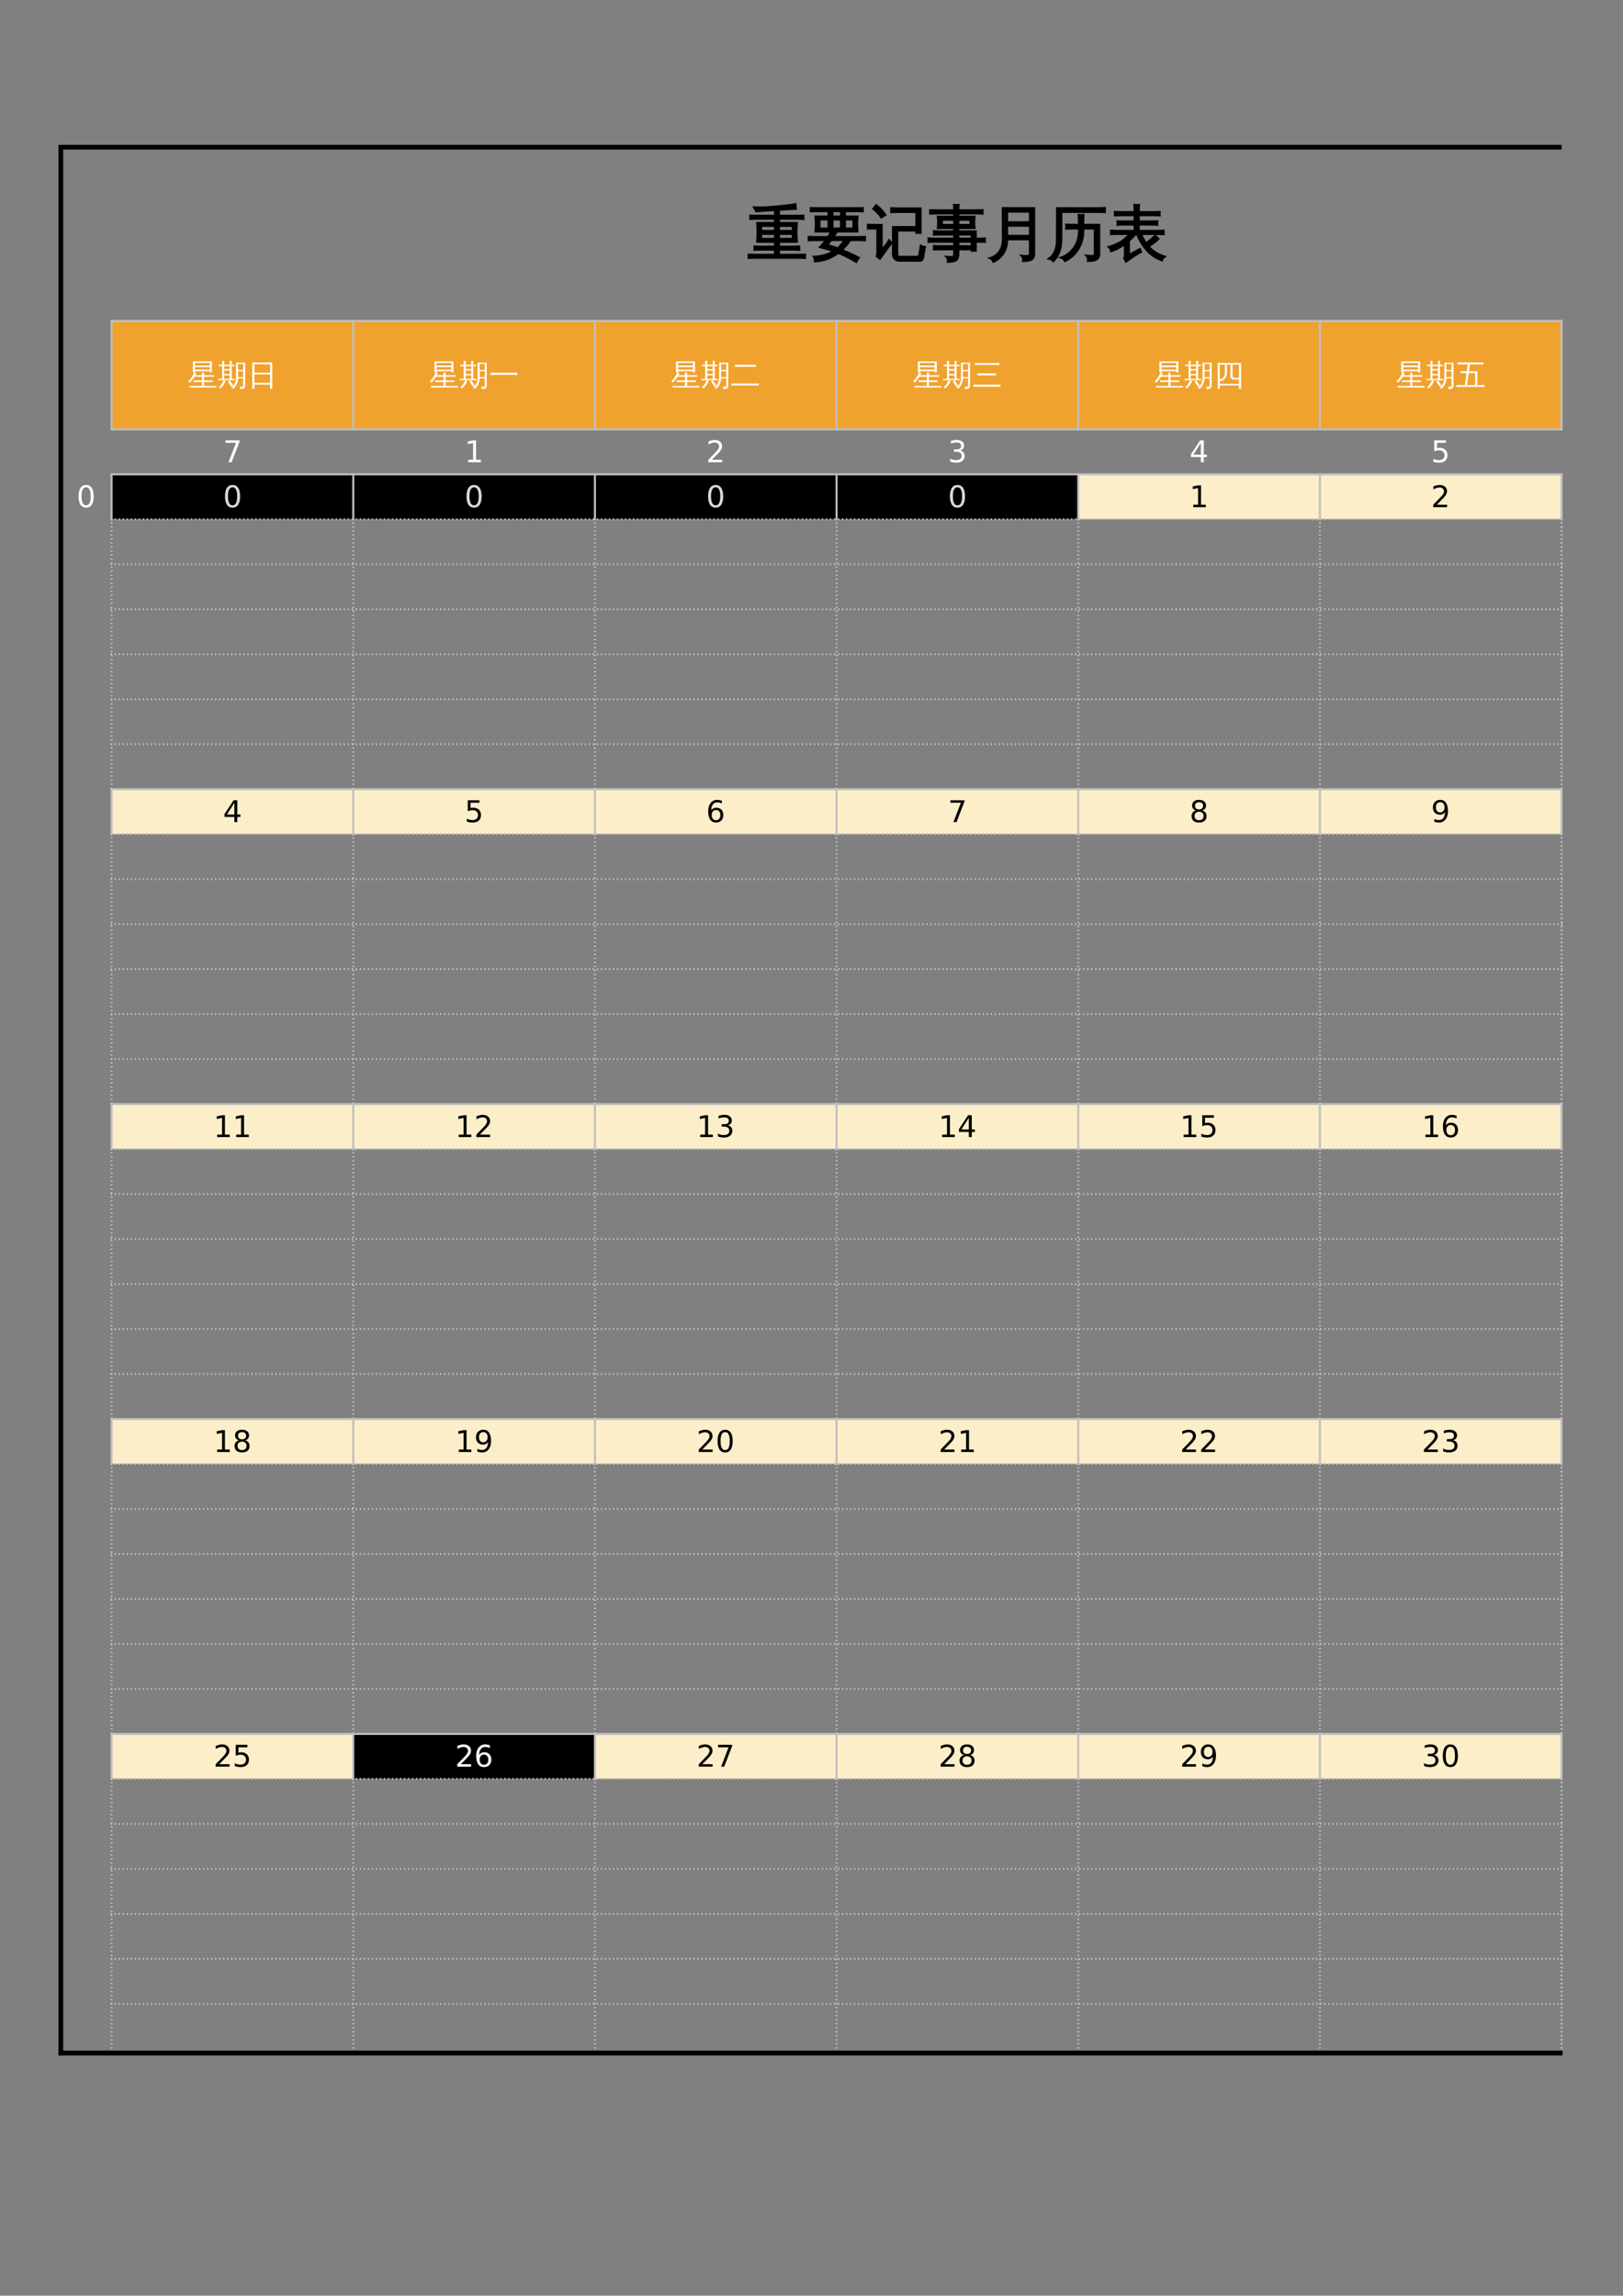 <?xml version="1.0" encoding="UTF-8"?>
<svg xmlns="http://www.w3.org/2000/svg" xmlns:xlink="http://www.w3.org/1999/xlink" width="595.304pt" height="841.89pt" viewBox="0 0 595.304 841.89" version="1.1">
<rect x="0" y="0" width="595.304" height="841.89" fill="#808080" stroke="none"/>
<defs>
<g>
<symbol overflow="visible" id="glyph0-0">
<path style="stroke:none;" d="M 0.734 0 L 0.734 -14.656 L 6.578 -14.656 L 6.578 0 Z M 1.469 -0.734 L 5.844 -0.734 L 5.844 -13.922 L 1.469 -13.922 Z M 1.469 -0.734 "/>
</symbol>
<symbol overflow="visible" id="glyph0-1">
<path style="stroke:none;" d="M 21.078 0.188 C 21.047 0.594 21.047 0.992 21.078 1.391 C 20.348 1.348 19.609 1.328 18.859 1.328 L 2.625 1.328 C 1.875 1.328 1.133 1.348 0.406 1.391 C 0.438 0.992 0.438 0.594 0.406 0.188 C 1.133 0.219 1.875 0.234 2.625 0.234 L 10.031 0.234 L 10.031 -1.656 L 4.75 -1.656 C 4 -1.656 3.258 -1.633 2.531 -1.594 C 2.57 -1.988 2.57 -2.391 2.531 -2.797 C 3.258 -2.766 4 -2.75 4.75 -2.75 L 10.031 -2.75 L 10.031 -4.516 L 3.531 -4.516 C 3.695 -6.816 3.695 -9.129 3.531 -11.453 L 10.031 -11.453 L 10.031 -12.984 L 3.219 -12.984 C 2.477 -12.984 1.734 -12.957 0.984 -12.906 C 1.023 -13.312 1.023 -13.711 0.984 -14.109 C 1.734 -14.086 2.477 -14.078 3.219 -14.078 L 10.031 -14.078 L 10.031 -16.203 C 7.645 -16.047 5.352 -15.879 3.156 -15.703 L 2.359 -17.172 C 4.598 -17.035 7.406 -17.141 10.781 -17.484 C 13.738 -17.754 16.008 -18.035 17.594 -18.328 C 17.582 -17.742 17.625 -17.172 17.719 -16.609 C 16.258 -16.566 14.195 -16.457 11.531 -16.281 L 11.531 -14.078 L 18.266 -14.078 C 19.004 -14.078 19.75 -14.086 20.5 -14.109 C 20.457 -13.711 20.457 -13.312 20.5 -12.906 C 19.75 -12.957 19.004 -12.984 18.266 -12.984 L 11.531 -12.984 L 11.531 -11.453 L 18.094 -11.453 C 17.906 -9.129 17.906 -6.816 18.094 -4.516 L 11.531 -4.516 L 11.531 -2.75 L 16.734 -2.75 C 17.484 -2.75 18.223 -2.766 18.953 -2.797 C 18.91 -2.391 18.91 -1.988 18.953 -1.594 C 18.223 -1.633 17.484 -1.656 16.734 -1.656 L 11.531 -1.656 L 11.531 0.234 L 18.859 0.234 C 19.609 0.234 20.348 0.219 21.078 0.188 Z M 11.531 -8.531 L 16.609 -8.531 L 16.609 -10.359 L 11.531 -10.359 Z M 10.031 -8.531 L 10.031 -10.359 L 5 -10.359 L 5 -8.531 Z M 11.531 -7.438 L 11.531 -5.609 L 16.594 -5.609 L 16.609 -7.438 Z M 10.031 -7.438 L 5 -7.438 L 5 -5.609 L 10.031 -5.609 Z M 10.031 -7.438 "/>
</symbol>
<symbol overflow="visible" id="glyph0-2">
<path style="stroke:none;" d="M 21.078 -6.312 C 21.047 -5.914 21.047 -5.516 21.078 -5.109 C 20.348 -5.141 19.609 -5.156 18.859 -5.156 L 15.625 -5.156 C 14.781 -3.82 13.77 -2.617 12.594 -1.547 C 14.695 -0.703 16.773 0.25 18.828 1.312 C 18.453 1.801 18.133 2.316 17.875 2.859 C 15.758 1.566 13.562 0.461 11.281 -0.453 C 8.676 1.492 5.812 2.535 2.688 2.672 C 2.738 2.047 2.609 1.473 2.297 0.953 C 5.047 0.859 7.484 0.176 9.609 -1.094 C 7.961 -1.664 6.285 -2.156 4.578 -2.562 C 5.367 -3.375 6.094 -4.238 6.75 -5.156 L 2.625 -5.156 C 1.875 -5.156 1.133 -5.141 0.406 -5.109 C 0.438 -5.516 0.438 -5.914 0.406 -6.312 C 1.133 -6.27 1.875 -6.25 2.625 -6.25 L 7.516 -6.25 C 7.953 -6.906 8.352 -7.586 8.719 -8.297 L 2.906 -8.297 C 3.094 -10.129 3.094 -11.969 2.906 -13.812 L 7.688 -13.812 L 7.688 -15.766 L 3.438 -15.766 C 2.695 -15.766 1.953 -15.742 1.203 -15.703 C 1.242 -16.109 1.242 -16.508 1.203 -16.906 C 1.953 -16.875 2.695 -16.859 3.438 -16.859 L 18.047 -16.859 C 18.797 -16.859 19.539 -16.875 20.281 -16.906 C 20.238 -16.508 20.238 -16.109 20.281 -15.703 C 19.539 -15.742 18.797 -15.766 18.047 -15.766 L 13.75 -15.766 L 13.75 -13.812 L 18.344 -13.812 C 18.156 -11.977 18.148 -10.141 18.328 -8.297 L 9.859 -8.297 C 10.109 -8.18 10.352 -8.07 10.594 -7.969 L 9.406 -6.25 L 18.859 -6.25 C 19.609 -6.25 20.348 -6.27 21.078 -6.312 Z M 13.641 -5.156 L 8.609 -5.156 L 7.266 -3.391 C 8.555 -3.004 9.82 -2.582 11.062 -2.125 C 11.906 -2.875 12.766 -3.883 13.641 -5.156 Z M 12.266 -13.812 L 12.266 -15.766 L 9.172 -15.766 L 9.172 -13.812 Z M 13.75 -12.719 L 13.75 -9.391 L 16.844 -9.391 L 16.844 -12.719 Z M 12.266 -12.719 L 9.172 -12.719 L 9.172 -9.391 L 12.266 -9.391 Z M 7.688 -12.719 L 4.391 -12.719 L 4.391 -9.391 L 7.688 -9.391 Z M 7.688 -12.719 "/>
</symbol>
<symbol overflow="visible" id="glyph0-3">
<path style="stroke:none;" d="M 11.672 2.406 C 10.984 2.406 10.422 2.176 9.984 1.719 C 9.555 1.27 9.344 0.703 9.344 0.016 L 9.344 -9.953 L 17.922 -9.953 L 17.922 -15.469 L 11.328 -15.469 C 10.453 -15.469 9.578 -15.445 8.703 -15.406 C 8.754 -15.875 8.754 -16.348 8.703 -16.828 C 9.578 -16.785 10.453 -16.766 11.328 -16.766 L 19.484 -16.766 L 19.484 -7.797 L 17.922 -7.797 L 17.922 -8.656 L 10.922 -8.656 L 10.922 0.016 C 10.922 0.273 10.992 0.5 11.141 0.688 C 11.285 0.875 11.469 0.969 11.688 0.969 L 18.203 0.969 C 18.68 0.969 18.977 0.555 19.094 -0.266 L 19.547 -3.109 C 20.004 -2.816 20.516 -2.66 21.078 -2.641 L 20.453 0.953 C 20.297 1.922 19.93 2.406 19.359 2.406 Z M 0.156 -9.375 C 0.164 -9.602 0.172 -9.836 0.172 -10.078 C 0.172 -10.316 0.164 -10.551 0.156 -10.781 C 1.039 -10.738 1.926 -10.719 2.812 -10.719 L 5.203 -10.719 L 5.203 -1.469 L 7.203 -3.953 L 7.906 -5.109 L 8.875 -4.078 L 8.141 -3.266 L 4.562 1.672 L 3.375 0.797 C 3.531 0.484 3.609 0.145 3.609 -0.219 L 3.609 -9.438 L 2.812 -9.438 C 1.926 -9.438 1.039 -9.414 0.156 -9.375 Z M 6.578 -14.422 L 5.109 -13.453 C 4.754 -13.953 4.332 -14.473 3.844 -15.016 C 3.352 -15.555 2.781 -16.086 2.125 -16.609 L 3.203 -17.969 C 3.961 -17.395 4.613 -16.801 5.156 -16.188 C 5.695 -15.582 6.172 -14.992 6.578 -14.422 Z M 6.578 -14.422 "/>
</symbol>
<symbol overflow="visible" id="glyph0-4">
<path style="stroke:none;" d="M 9.797 -0.5 L 9.797 -1.766 L 4.641 -1.766 C 3.867 -1.766 3.102 -1.75 2.344 -1.719 C 2.383 -2.133 2.383 -2.551 2.344 -2.969 C 3.102 -2.926 3.867 -2.906 4.641 -2.906 L 9.797 -2.906 L 9.797 -4.562 L 2.703 -4.562 C 1.93 -4.562 1.16 -4.547 0.391 -4.516 C 0.441 -4.93 0.441 -5.348 0.391 -5.766 C 1.16 -5.711 1.93 -5.688 2.703 -5.688 L 9.797 -5.688 L 9.797 -7.203 L 4.641 -7.203 C 3.867 -7.203 3.102 -7.188 2.344 -7.156 C 2.383 -7.57 2.383 -7.988 2.344 -8.406 C 3.102 -8.363 3.867 -8.344 4.641 -8.344 L 9.797 -8.344 L 9.797 -9.578 L 3.797 -9.578 C 3.973 -10.973 3.973 -12.359 3.797 -13.734 L 9.797 -13.734 L 9.797 -14.938 L 3.281 -14.938 C 2.508 -14.938 1.738 -14.914 0.969 -14.875 C 1.008 -15.281 1.008 -15.691 0.969 -16.109 C 1.738 -16.086 2.508 -16.078 3.281 -16.078 L 9.797 -16.078 C 9.785 -16.734 9.766 -17.395 9.734 -18.062 C 10.273 -18.008 10.828 -18.008 11.391 -18.062 C 11.359 -17.395 11.336 -16.734 11.328 -16.078 L 17.891 -16.078 C 18.648 -16.078 19.422 -16.086 20.203 -16.109 C 20.148 -15.691 20.148 -15.281 20.203 -14.875 C 19.422 -14.914 18.648 -14.938 17.891 -14.938 L 11.328 -14.938 L 11.328 -13.734 L 17.297 -13.734 C 17.109 -12.359 17.102 -10.973 17.281 -9.578 L 11.328 -9.578 L 11.328 -8.344 L 17.719 -8.344 L 17.719 -5.688 L 18.781 -5.688 C 19.551 -5.688 20.32 -5.711 21.094 -5.766 C 21.039 -5.348 21.039 -4.93 21.094 -4.516 C 20.32 -4.547 19.551 -4.562 18.781 -4.562 L 17.719 -4.562 L 17.719 -1.25 L 16.203 -1.25 L 16.203 -1.766 L 11.328 -1.766 L 11.328 0.109 C 11.328 1.109 11.047 1.812 10.484 2.219 C 9.898 2.633 8.891 2.832 7.453 2.812 C 7.609 2.113 7.445 1.5 6.969 0.969 C 7.406 1.02 7.906 1.047 8.469 1.047 C 9.039 1.047 9.406 0.984 9.562 0.859 C 9.719 0.734 9.797 0.281 9.797 -0.5 Z M 11.328 -2.906 L 16.203 -2.906 L 16.203 -4.562 L 11.328 -4.562 Z M 11.328 -5.688 L 16.203 -5.688 L 16.203 -7.203 L 11.328 -7.203 Z M 11.328 -12.594 L 11.328 -10.719 L 15.766 -10.719 L 15.797 -12.594 Z M 9.797 -12.594 L 5.312 -12.594 L 5.312 -10.719 L 9.797 -10.719 Z M 9.797 -12.594 "/>
</symbol>
<symbol overflow="visible" id="glyph0-5">
<path style="stroke:none;" d="M 15.578 -0.703 L 15.578 -5.438 L 7.219 -5.438 C 7.25 -3.426 6.785 -1.703 5.828 -0.266 C 4.867 1.16 3.648 2.188 2.172 2.812 C 1.941 2.188 1.523 1.738 0.922 1.469 C 2.316 1.094 3.453 0.305 4.328 -0.891 C 5.211 -2.086 5.656 -3.539 5.656 -5.25 L 5.625 -16.891 L 17.141 -16.891 L 17.141 -0.156 C 17.141 0.863 16.832 1.562 16.219 1.938 C 15.551 2.332 14.504 2.523 13.078 2.516 C 13.242 1.785 13.066 1.141 12.547 0.578 C 13.016 0.641 13.551 0.672 14.156 0.672 C 14.77 0.68 15.16 0.617 15.328 0.484 C 15.492 0.359 15.578 -0.035 15.578 -0.703 Z M 15.578 -11.703 L 15.578 -15.594 L 7.219 -15.594 L 7.219 -11.703 Z M 15.578 -6.719 L 15.578 -10.422 L 7.219 -10.422 L 7.219 -6.719 Z M 15.578 -6.719 "/>
</symbol>
<symbol overflow="visible" id="glyph0-6">
<path style="stroke:none;" d="M 9.688 -2.281 C 11.082 -4.164 11.707 -6.539 11.562 -9.406 L 9.625 -9.406 C 8.707 -9.406 7.789 -9.383 6.875 -9.344 C 6.938 -9.844 6.938 -10.336 6.875 -10.828 C 7.789 -10.785 8.707 -10.766 9.625 -10.766 L 11.562 -10.766 L 11.562 -11.156 C 11.562 -12.227 11.531 -13.305 11.469 -14.391 C 12.062 -14.316 12.648 -14.316 13.234 -14.391 C 13.18 -13.305 13.156 -12.227 13.156 -11.156 L 13.156 -10.766 L 19 -10.766 L 19 0.125 C 19 0.758 18.773 1.285 18.328 1.703 C 17.711 2.254 16.551 2.523 14.844 2.516 C 15.02 1.766 14.848 1.113 14.328 0.562 C 14.805 0.613 15.367 0.645 16.016 0.656 C 16.672 0.664 17.062 0.617 17.188 0.516 C 17.312 0.41 17.375 0.102 17.375 -0.406 L 17.375 -9.406 L 13.156 -9.406 C 13.289 -6.52 12.688 -4.008 11.344 -1.875 C 10.145 0.094 8.5 1.562 6.406 2.531 C 6.113 1.883 5.633 1.461 4.969 1.266 C 6.883 0.617 8.457 -0.562 9.688 -2.281 Z M 0.578 1.672 C 2.586 0.254 3.562 -2.176 3.5 -5.625 L 3.531 -16.859 L 18.344 -16.844 C 19.258 -16.844 20.176 -16.875 21.094 -16.938 C 21.039 -16.426 21.039 -15.922 21.094 -15.422 C 20.176 -15.461 19.258 -15.484 18.344 -15.484 L 5.109 -15.484 L 5.109 -5.625 C 5.109 -2.031 4.125 0.707 2.156 2.594 C 1.75 2.082 1.223 1.773 0.578 1.672 Z M 0.578 1.672 "/>
</symbol>
<symbol overflow="visible" id="glyph0-7">
<path style="stroke:none;" d="M 6.406 0.703 L 6.406 -3.703 C 4.77 -2.492 3.086 -1.609 1.359 -1.047 C 1.242 -1.672 0.957 -2.195 0.5 -2.625 C 3.156 -3.406 5.242 -4.5 6.766 -5.906 C 7.172 -6.281 7.66 -6.781 8.234 -7.406 L 3.625 -7.406 C 2.852 -7.406 2.082 -7.383 1.312 -7.344 C 1.352 -7.758 1.352 -8.176 1.312 -8.594 C 2.082 -8.551 2.852 -8.531 3.625 -8.531 L 9.984 -8.531 L 9.984 -10.844 L 6.016 -10.844 C 5.242 -10.844 4.473 -10.82 3.703 -10.781 C 3.742 -11.195 3.742 -11.613 3.703 -12.031 C 4.473 -12 5.242 -11.984 6.016 -11.984 L 9.984 -11.984 L 9.984 -14.281 L 5.047 -14.281 C 4.285 -14.281 3.52 -14.258 2.75 -14.219 C 2.789 -14.633 2.789 -15.055 2.75 -15.484 C 3.52 -15.441 4.285 -15.422 5.047 -15.422 L 9.984 -15.422 C 9.973 -16.316 9.945 -17.195 9.906 -18.062 C 10.469 -18.008 11.023 -18.008 11.578 -18.062 C 11.535 -17.195 11.508 -16.316 11.5 -15.422 L 16.859 -15.422 C 17.617 -15.422 18.391 -15.441 19.172 -15.484 C 19.117 -15.055 19.117 -14.633 19.172 -14.219 C 18.391 -14.258 17.617 -14.281 16.859 -14.281 L 11.5 -14.281 L 11.5 -11.984 L 16 -11.984 C 16.781 -11.984 17.551 -12 18.312 -12.031 C 18.258 -11.613 18.258 -11.195 18.312 -10.781 C 17.551 -10.82 16.781 -10.844 16 -10.844 L 11.5 -10.844 L 11.5 -8.531 L 18.344 -8.531 C 19.125 -8.531 19.891 -8.551 20.641 -8.594 C 20.598 -8.176 20.598 -7.758 20.641 -7.344 C 19.891 -7.383 19.125 -7.406 18.344 -7.406 L 12.328 -7.406 C 12.879 -6.102 13.488 -4.973 14.156 -4.016 C 15.32 -4.766 16.461 -5.691 17.578 -6.797 C 17.922 -6.359 18.305 -5.961 18.734 -5.609 C 17.785 -4.629 16.562 -3.707 15.062 -2.844 C 16.582 -1.133 18.57 0.117 21.031 0.922 C 20.531 1.254 20.188 1.707 20 2.281 C 17.656 1.438 15.738 0.117 14.25 -1.672 C 12.832 -3.336 11.695 -5.25 10.844 -7.406 L 10.438 -7.406 C 9.625 -6.488 8.781 -5.656 7.906 -4.906 L 7.906 0.328 L 11.953 -1.891 L 12.359 -0.797 C 11.828 -0.578 10.973 -0.078 9.797 0.703 C 8.617 1.484 7.629 2.164 6.828 2.75 L 6.125 1.391 C 6.312 1.211 6.406 0.984 6.406 0.703 Z M 6.406 0.703 "/>
</symbol>
<symbol overflow="visible" id="glyph1-0">
<path style="stroke:none;" d="M 0.359 0 L 0.359 -7.328 L 3.281 -7.328 L 3.281 0 Z M 0.734 -0.359 L 2.922 -0.359 L 2.922 -6.969 L 0.734 -6.969 Z M 0.734 -0.359 "/>
</symbol>
<symbol overflow="visible" id="glyph1-1">
<path style="stroke:none;" d="M 10.531 0.203 C 10.52 0.398 10.52 0.602 10.531 0.812 C 10.164 0.789 9.801 0.781 9.438 0.781 L 1.828 0.781 C 1.453 0.781 1.082 0.789 0.719 0.812 C 0.727 0.602 0.727 0.398 0.719 0.203 C 1.082 0.223 1.453 0.234 1.828 0.234 L 5.281 0.234 L 5.281 -1.234 L 3.312 -1.234 C 2.945 -1.234 2.582 -1.223 2.219 -1.203 C 2.238 -1.398 2.238 -1.602 2.219 -1.812 C 2.582 -1.789 2.945 -1.781 3.312 -1.781 L 5.281 -1.781 L 5.281 -3.156 L 2.562 -3.156 C 2.133 -2.438 1.547 -1.711 0.797 -0.984 C 0.641 -1.191 0.438 -1.344 0.188 -1.438 C 0.664 -1.863 1.07 -2.328 1.406 -2.828 C 1.738 -3.336 2.098 -4 2.484 -4.812 L 3.188 -4.547 C 3.082 -4.234 2.973 -3.953 2.859 -3.703 L 5.281 -3.703 L 5.281 -4.688 L 6.031 -4.688 L 6.031 -3.703 L 8.609 -3.703 C 8.984 -3.703 9.352 -3.711 9.719 -3.734 C 9.695 -3.523 9.695 -3.32 9.719 -3.125 C 9.352 -3.145 8.984 -3.156 8.609 -3.156 L 6.031 -3.156 L 6.031 -1.781 L 8.094 -1.781 C 8.469 -1.781 8.836 -1.789 9.203 -1.812 C 9.18 -1.602 9.18 -1.398 9.203 -1.203 C 8.836 -1.223 8.469 -1.234 8.094 -1.234 L 6.031 -1.234 L 6.031 0.234 L 9.438 0.234 C 9.801 0.234 10.164 0.223 10.531 0.203 Z M 2.734 -4.766 L 1.953 -4.766 L 1.969 -8.766 L 8.922 -8.766 L 8.922 -4.766 L 8.141 -4.766 L 8.141 -5.172 L 2.734 -5.172 Z M 8.141 -7.25 L 8.141 -8.203 L 2.734 -8.203 C 2.734 -7.879 2.734 -7.562 2.734 -7.25 Z M 8.141 -6.688 L 2.734 -6.688 L 2.734 -5.734 L 8.141 -5.734 Z M 8.141 -6.688 "/>
</symbol>
<symbol overflow="visible" id="glyph1-2">
<path style="stroke:none;" d="M 9.406 -0.188 L 9.406 -2.531 L 7.516 -2.531 C 7.398 -0.844 6.785 0.43 5.672 1.297 C 5.504 1.035 5.273 0.879 4.984 0.828 C 6.203 0.098 6.805 -1.203 6.797 -3.078 L 6.797 -8.312 L 10.125 -8.312 L 10.125 0.125 C 10.125 0.602 9.988 0.938 9.719 1.125 C 9.414 1.301 8.93 1.391 8.266 1.391 C 8.348 1.047 8.27 0.75 8.031 0.5 C 8.25 0.52 8.492 0.531 8.766 0.531 C 9.047 0.539 9.223 0.516 9.297 0.453 C 9.367 0.391 9.406 0.176 9.406 -0.188 Z M 5.062 0.469 C 4.688 -0.156 4.273 -0.75 3.828 -1.312 L 4.453 -1.812 C 4.922 -1.207 5.348 -0.582 5.734 0.062 Z M 2.219 -1.875 C 2.445 -1.758 2.691 -1.664 2.953 -1.594 C 2.617 -0.594 1.969 0.336 1 1.203 C 0.863 0.984 0.676 0.828 0.438 0.734 C 0.863 0.379 1.207 0 1.469 -0.406 C 1.738 -0.812 1.988 -1.301 2.219 -1.875 Z M 6.281 -2.391 C 6.258 -2.203 6.258 -2.02 6.281 -1.844 C 5.945 -1.863 5.613 -1.875 5.281 -1.875 L 1.203 -1.875 C 0.867 -1.875 0.531 -1.863 0.188 -1.844 C 0.207 -2.02 0.207 -2.203 0.188 -2.391 C 0.531 -2.367 0.867 -2.359 1.203 -2.359 L 1.688 -2.359 L 1.688 -7.031 L 0.453 -7.016 C 0.473 -7.191 0.473 -7.375 0.453 -7.562 L 1.688 -7.531 C 1.688 -8.008 1.676 -8.488 1.656 -8.969 C 1.914 -8.938 2.18 -8.938 2.453 -8.969 C 2.43 -8.488 2.414 -8.008 2.406 -7.531 L 4.453 -7.531 C 4.453 -8.008 4.441 -8.488 4.422 -8.969 C 4.691 -8.938 4.953 -8.938 5.203 -8.969 C 5.18 -8.488 5.172 -8.008 5.172 -7.531 L 6.203 -7.562 C 6.18 -7.375 6.18 -7.191 6.203 -7.016 L 5.172 -7.031 L 5.172 -2.359 Z M 9.406 -5.625 L 9.406 -7.828 L 7.516 -7.828 L 7.516 -5.625 Z M 9.406 -2.984 L 9.406 -5.172 L 7.516 -5.172 L 7.516 -2.984 Z M 4.453 -5.938 L 4.453 -7.031 L 2.406 -7.031 L 2.406 -5.938 Z M 4.453 -4.156 L 4.453 -5.438 L 2.406 -5.422 L 2.406 -4.172 Z M 4.453 -2.359 L 4.453 -3.656 L 2.406 -3.656 L 2.406 -2.359 Z M 4.453 -2.359 "/>
</symbol>
<symbol overflow="visible" id="glyph1-3">
<path style="stroke:none;" d="M 2.562 1.328 C 2.281 1.305 1.992 1.305 1.703 1.328 C 1.723 0.797 1.734 0.266 1.734 -0.266 L 1.734 -8.375 L 9.062 -8.375 L 9.062 1.312 L 8.266 1.312 L 8.266 -0.266 L 2.531 -0.266 C 2.531 0.266 2.539 0.797 2.562 1.328 Z M 8.266 -4.641 L 8.266 -7.734 L 2.531 -7.734 L 2.531 -4.641 Z M 8.266 -0.906 L 8.266 -4 L 2.531 -4 L 2.531 -0.906 Z M 8.266 -0.906 "/>
</symbol>
<symbol overflow="visible" id="glyph1-4">
<path style="stroke:none;" d="M 10.344 -4.672 C 10.312 -4.379 10.312 -4.086 10.344 -3.797 C 9.801 -3.816 9.258 -3.828 8.719 -3.828 L 2.125 -3.828 C 1.594 -3.828 1.051 -3.816 0.5 -3.797 C 0.539 -4.086 0.539 -4.379 0.5 -4.672 C 1.051 -4.641 1.594 -4.625 2.125 -4.625 L 8.719 -4.625 C 9.258 -4.625 9.801 -4.641 10.344 -4.672 Z M 10.344 -4.672 "/>
</symbol>
<symbol overflow="visible" id="glyph1-5">
<path style="stroke:none;" d="M 10.391 -0.688 C 10.367 -0.426 10.367 -0.164 10.391 0.094 C 9.91 0.062 9.43 0.047 8.953 0.047 L 1.719 0.047 C 1.227 0.047 0.742 0.062 0.266 0.094 C 0.297 -0.164 0.297 -0.426 0.266 -0.688 C 0.742 -0.664 1.227 -0.656 1.719 -0.656 L 8.953 -0.656 C 9.43 -0.656 9.91 -0.664 10.391 -0.688 Z M 9.312 -7.547 C 9.281 -7.285 9.281 -7.023 9.312 -6.766 C 8.82 -6.785 8.336 -6.797 7.859 -6.797 L 3.062 -6.797 C 2.57 -6.797 2.086 -6.785 1.609 -6.766 C 1.641 -7.023 1.641 -7.285 1.609 -7.547 C 2.086 -7.523 2.57 -7.516 3.062 -7.516 L 7.859 -7.516 C 8.336 -7.516 8.82 -7.523 9.312 -7.547 Z M 9.312 -7.547 "/>
</symbol>
<symbol overflow="visible" id="glyph1-6">
<path style="stroke:none;" d="M 10.328 -0.25 C 10.305 0.008 10.305 0.27 10.328 0.531 C 9.848 0.508 9.367 0.5 8.891 0.5 L 1.797 0.5 C 1.316 0.5 0.836 0.508 0.359 0.531 C 0.379 0.27 0.379 0.008 0.359 -0.25 C 0.836 -0.227 1.316 -0.219 1.797 -0.219 L 8.891 -0.219 C 9.367 -0.219 9.848 -0.227 10.328 -0.25 Z M 8.672 -4.422 C 8.641 -4.16 8.641 -3.898 8.672 -3.641 C 8.191 -3.66 7.711 -3.672 7.234 -3.672 L 3.281 -3.672 C 2.801 -3.672 2.32 -3.66 1.844 -3.641 C 1.863 -3.898 1.863 -4.16 1.844 -4.422 C 2.32 -4.398 2.801 -4.391 3.281 -4.391 L 7.234 -4.391 C 7.711 -4.391 8.191 -4.398 8.672 -4.422 Z M 9.875 -8.234 C 9.844 -7.961 9.844 -7.695 9.875 -7.438 C 9.383 -7.469 8.898 -7.484 8.422 -7.484 L 2.391 -7.484 C 1.91 -7.484 1.43 -7.469 0.953 -7.438 C 0.973 -7.695 0.973 -7.961 0.953 -8.234 C 1.43 -8.203 1.91 -8.188 2.391 -8.188 L 8.422 -8.188 C 8.898 -8.188 9.383 -8.203 9.875 -8.234 Z M 9.875 -8.234 "/>
</symbol>
<symbol overflow="visible" id="glyph1-7">
<path style="stroke:none;" d="M 1.344 -8.219 L 9.922 -8.219 L 9.922 1.312 L 9.156 1.312 L 9.156 0.047 L 2.141 0.047 C 2.141 0.484 2.148 0.91 2.172 1.328 C 1.879 1.305 1.598 1.305 1.328 1.328 C 1.348 0.805 1.359 0.285 1.359 -0.234 Z M 6.031 -7.594 L 4.734 -7.594 L 4.734 -4.391 C 4.734 -3.703 4.504 -3.078 4.047 -2.516 C 3.598 -1.961 3.039 -1.582 2.375 -1.375 C 2.332 -1.562 2.25 -1.727 2.125 -1.875 L 2.125 -0.562 L 9.156 -0.562 L 9.156 -2.141 L 7.172 -2.141 C 6.848 -2.141 6.578 -2.25 6.359 -2.469 C 6.141 -2.688 6.031 -2.957 6.031 -3.281 Z M 6.797 -7.594 L 6.797 -3.281 C 6.797 -3.145 6.828 -3.02 6.891 -2.906 C 6.961 -2.801 7.055 -2.75 7.172 -2.75 L 9.156 -2.75 L 9.156 -7.594 Z M 3.969 -7.594 L 2.109 -7.594 L 2.125 -2.156 C 2.645 -2.289 3.082 -2.562 3.438 -2.969 C 3.789 -3.383 3.969 -3.859 3.969 -4.391 Z M 3.969 -7.594 "/>
</symbol>
<symbol overflow="visible" id="glyph1-8">
<path style="stroke:none;" d="M 10.547 -0.125 C 10.516 0.125 10.516 0.367 10.547 0.609 C 10.086 0.586 9.629 0.578 9.172 0.578 L 1.562 0.578 C 1.102 0.578 0.645 0.586 0.188 0.609 C 0.219 0.367 0.219 0.125 0.188 -0.125 C 0.645 -0.102 1.102 -0.094 1.562 -0.094 L 3.297 -0.094 L 3.922 -4.484 L 3.094 -4.484 C 2.633 -4.484 2.176 -4.473 1.719 -4.453 C 1.75 -4.703 1.75 -4.945 1.719 -5.188 C 2.176 -5.164 2.633 -5.156 3.094 -5.156 L 4 -5.156 L 4.359 -7.688 L 2.016 -7.688 C 1.555 -7.688 1.098 -7.676 0.641 -7.656 C 0.66 -7.906 0.66 -8.156 0.641 -8.406 C 1.098 -8.383 1.555 -8.375 2.016 -8.375 L 8.719 -8.375 C 9.176 -8.375 9.633 -8.383 10.094 -8.406 C 10.07 -8.156 10.07 -7.906 10.094 -7.656 C 9.633 -7.676 9.176 -7.688 8.719 -7.688 L 5.172 -7.688 L 4.828 -5.156 L 7.875 -5.156 L 7.875 -0.094 L 9.172 -0.094 C 9.629 -0.094 10.086 -0.102 10.547 -0.125 Z M 7.078 -0.094 L 7.078 -4.484 L 4.734 -4.484 L 4.109 -0.094 Z M 7.078 -0.094 "/>
</symbol>
<symbol overflow="visible" id="glyph2-0">
<path style="stroke:none;" d="M 0.547 1.938 L 0.547 -7.75 L 6.047 -7.75 L 6.047 1.938 Z M 1.172 1.328 L 5.438 1.328 L 5.438 -7.141 L 1.172 -7.141 Z M 1.172 1.328 "/>
</symbol>
<symbol overflow="visible" id="glyph2-1">
<path style="stroke:none;" d="M 0.906 -8.016 L 6.062 -8.016 L 6.062 -7.562 L 3.141 0 L 2.016 0 L 4.75 -7.109 L 0.906 -7.109 Z M 0.906 -8.016 "/>
</symbol>
<symbol overflow="visible" id="glyph2-2">
<path style="stroke:none;" d="M 1.359 -0.906 L 3.141 -0.906 L 3.141 -7.031 L 1.203 -6.641 L 1.203 -7.625 L 3.125 -8.016 L 4.219 -8.016 L 4.219 -0.906 L 5.984 -0.906 L 5.984 0 L 1.359 0 Z M 1.359 -0.906 "/>
</symbol>
<symbol overflow="visible" id="glyph2-3">
<path style="stroke:none;" d="M 2.109 -0.906 L 5.891 -0.906 L 5.891 0 L 0.812 0 L 0.812 -0.906 C 1.219 -1.332 1.773 -1.906 2.484 -2.625 C 3.203 -3.344 3.648 -3.805 3.828 -4.016 C 4.172 -4.41 4.41 -4.742 4.547 -5.016 C 4.691 -5.285 4.766 -5.551 4.766 -5.812 C 4.766 -6.238 4.613 -6.582 4.312 -6.844 C 4.02 -7.113 3.629 -7.25 3.141 -7.25 C 2.805 -7.25 2.445 -7.188 2.062 -7.062 C 1.688 -6.945 1.285 -6.77 0.859 -6.531 L 0.859 -7.625 C 1.297 -7.801 1.703 -7.938 2.078 -8.031 C 2.461 -8.125 2.812 -8.172 3.125 -8.172 C 3.957 -8.172 4.617 -7.961 5.109 -7.547 C 5.609 -7.129 5.859 -6.57 5.859 -5.875 C 5.859 -5.539 5.797 -5.227 5.672 -4.938 C 5.547 -4.645 5.32 -4.297 5 -3.891 C 4.906 -3.785 4.617 -3.484 4.141 -2.984 C 3.66 -2.492 2.984 -1.801 2.109 -0.906 Z M 2.109 -0.906 "/>
</symbol>
<symbol overflow="visible" id="glyph2-4">
<path style="stroke:none;" d="M 4.469 -4.328 C 4.988 -4.211 5.395 -3.977 5.688 -3.625 C 5.977 -3.281 6.125 -2.848 6.125 -2.328 C 6.125 -1.535 5.848 -0.922 5.297 -0.484 C 4.754 -0.055 3.984 0.156 2.984 0.156 C 2.641 0.156 2.289 0.117 1.938 0.047 C 1.582 -0.016 1.219 -0.109 0.844 -0.234 L 0.844 -1.297 C 1.145 -1.117 1.473 -0.984 1.828 -0.891 C 2.18 -0.797 2.555 -0.75 2.953 -0.75 C 3.629 -0.75 4.145 -0.883 4.5 -1.156 C 4.852 -1.426 5.031 -1.816 5.031 -2.328 C 5.031 -2.805 4.863 -3.176 4.531 -3.438 C 4.207 -3.707 3.75 -3.844 3.156 -3.844 L 2.219 -3.844 L 2.219 -4.734 L 3.203 -4.734 C 3.734 -4.734 4.141 -4.836 4.422 -5.047 C 4.703 -5.266 4.844 -5.57 4.844 -5.969 C 4.844 -6.383 4.695 -6.703 4.406 -6.922 C 4.113 -7.141 3.695 -7.25 3.156 -7.25 C 2.863 -7.25 2.547 -7.219 2.203 -7.156 C 1.859 -7.094 1.484 -6.992 1.078 -6.859 L 1.078 -7.828 C 1.492 -7.941 1.879 -8.023 2.234 -8.078 C 2.598 -8.141 2.938 -8.172 3.25 -8.172 C 4.07 -8.172 4.723 -7.984 5.203 -7.609 C 5.691 -7.234 5.938 -6.723 5.938 -6.078 C 5.938 -5.641 5.805 -5.266 5.547 -4.953 C 5.297 -4.648 4.938 -4.441 4.469 -4.328 Z M 4.469 -4.328 "/>
</symbol>
<symbol overflow="visible" id="glyph2-5">
<path style="stroke:none;" d="M 4.156 -7.078 L 1.422 -2.797 L 4.156 -2.797 Z M 3.875 -8.016 L 5.234 -8.016 L 5.234 -2.797 L 6.375 -2.797 L 6.375 -1.891 L 5.234 -1.891 L 5.234 0 L 4.156 0 L 4.156 -1.891 L 0.531 -1.891 L 0.531 -2.938 Z M 3.875 -8.016 "/>
</symbol>
<symbol overflow="visible" id="glyph2-6">
<path style="stroke:none;" d="M 1.188 -8.016 L 5.453 -8.016 L 5.453 -7.109 L 2.188 -7.109 L 2.188 -5.141 C 2.344 -5.191 2.5 -5.227 2.656 -5.25 C 2.812 -5.281 2.969 -5.297 3.125 -5.297 C 4.02 -5.297 4.727 -5.051 5.25 -4.562 C 5.77 -4.07 6.031 -3.41 6.031 -2.578 C 6.031 -1.711 5.758 -1.039 5.219 -0.562 C 4.688 -0.082 3.93 0.156 2.953 0.156 C 2.617 0.156 2.273 0.125 1.922 0.062 C 1.578 0.008 1.219 -0.07 0.844 -0.188 L 0.844 -1.281 C 1.164 -1.102 1.5 -0.969 1.844 -0.875 C 2.188 -0.789 2.551 -0.75 2.938 -0.75 C 3.562 -0.75 4.051 -0.91 4.406 -1.234 C 4.77 -1.566 4.953 -2.016 4.953 -2.578 C 4.953 -3.129 4.77 -3.566 4.406 -3.891 C 4.051 -4.223 3.562 -4.391 2.938 -4.391 C 2.645 -4.391 2.352 -4.352 2.062 -4.281 C 1.781 -4.219 1.488 -4.117 1.188 -3.984 Z M 1.188 -8.016 "/>
</symbol>
<symbol overflow="visible" id="glyph2-7">
<path style="stroke:none;" d="M 3.5 -7.312 C 2.938 -7.312 2.516 -7.035 2.234 -6.484 C 1.953 -5.93 1.812 -5.102 1.812 -4 C 1.812 -2.906 1.953 -2.082 2.234 -1.531 C 2.516 -0.977 2.938 -0.703 3.5 -0.703 C 4.062 -0.703 4.484 -0.977 4.766 -1.531 C 5.047 -2.082 5.188 -2.906 5.188 -4 C 5.188 -5.102 5.047 -5.93 4.766 -6.484 C 4.484 -7.035 4.062 -7.312 3.5 -7.312 Z M 3.5 -8.172 C 4.395 -8.172 5.078 -7.812 5.547 -7.094 C 6.023 -6.383 6.266 -5.352 6.266 -4 C 6.266 -2.656 6.023 -1.625 5.547 -0.906 C 5.078 -0.195 4.395 0.156 3.5 0.156 C 2.602 0.156 1.914 -0.195 1.438 -0.906 C 0.957 -1.625 0.719 -2.656 0.719 -4 C 0.719 -5.352 0.957 -6.383 1.438 -7.094 C 1.914 -7.812 2.602 -8.172 3.5 -8.172 Z M 3.5 -8.172 "/>
</symbol>
<symbol overflow="visible" id="glyph2-8">
<path style="stroke:none;" d="M 3.625 -4.438 C 3.145 -4.438 2.758 -4.27 2.469 -3.938 C 2.188 -3.602 2.047 -3.148 2.047 -2.578 C 2.047 -1.992 2.188 -1.535 2.469 -1.203 C 2.758 -0.867 3.145 -0.703 3.625 -0.703 C 4.113 -0.703 4.5 -0.867 4.781 -1.203 C 5.07 -1.535 5.219 -1.992 5.219 -2.578 C 5.219 -3.148 5.07 -3.602 4.781 -3.938 C 4.5 -4.27 4.113 -4.438 3.625 -4.438 Z M 5.781 -7.844 L 5.781 -6.859 C 5.508 -6.984 5.234 -7.078 4.953 -7.141 C 4.68 -7.211 4.41 -7.25 4.141 -7.25 C 3.422 -7.25 2.867 -7.004 2.484 -6.516 C 2.109 -6.035 1.895 -5.305 1.844 -4.328 C 2.062 -4.641 2.328 -4.879 2.641 -5.047 C 2.961 -5.211 3.316 -5.297 3.703 -5.297 C 4.504 -5.297 5.141 -5.051 5.609 -4.562 C 6.078 -4.07 6.312 -3.41 6.312 -2.578 C 6.312 -1.754 6.066 -1.094 5.578 -0.594 C 5.086 -0.094 4.438 0.156 3.625 0.156 C 2.695 0.156 1.988 -0.195 1.5 -0.906 C 1.008 -1.625 0.766 -2.656 0.766 -4 C 0.766 -5.27 1.066 -6.281 1.672 -7.031 C 2.273 -7.789 3.082 -8.172 4.094 -8.172 C 4.363 -8.172 4.633 -8.141 4.906 -8.078 C 5.188 -8.023 5.477 -7.945 5.781 -7.844 Z M 5.781 -7.844 "/>
</symbol>
<symbol overflow="visible" id="glyph2-9">
<path style="stroke:none;" d="M 3.5 -3.812 C 2.977 -3.812 2.57 -3.672 2.281 -3.391 C 1.988 -3.117 1.844 -2.738 1.844 -2.25 C 1.844 -1.77 1.988 -1.391 2.281 -1.109 C 2.57 -0.836 2.977 -0.703 3.5 -0.703 C 4.008 -0.703 4.41 -0.836 4.703 -1.109 C 5.004 -1.391 5.156 -1.77 5.156 -2.25 C 5.156 -2.738 5.008 -3.117 4.719 -3.391 C 4.426 -3.672 4.02 -3.812 3.5 -3.812 Z M 2.406 -4.266 C 1.945 -4.379 1.586 -4.594 1.328 -4.906 C 1.066 -5.227 0.938 -5.617 0.938 -6.078 C 0.938 -6.723 1.16 -7.234 1.609 -7.609 C 2.066 -7.984 2.695 -8.172 3.5 -8.172 C 4.289 -8.172 4.914 -7.984 5.375 -7.609 C 5.832 -7.234 6.062 -6.723 6.062 -6.078 C 6.062 -5.617 5.93 -5.227 5.672 -4.906 C 5.41 -4.594 5.051 -4.379 4.594 -4.266 C 5.113 -4.148 5.52 -3.914 5.812 -3.562 C 6.102 -3.207 6.25 -2.77 6.25 -2.25 C 6.25 -1.477 6.008 -0.883 5.531 -0.469 C 5.062 -0.051 4.383 0.156 3.5 0.156 C 2.613 0.156 1.93 -0.051 1.453 -0.469 C 0.984 -0.883 0.75 -1.477 0.75 -2.25 C 0.75 -2.77 0.895 -3.207 1.188 -3.562 C 1.477 -3.914 1.883 -4.148 2.406 -4.266 Z M 2.016 -5.984 C 2.016 -5.566 2.145 -5.238 2.406 -5 C 2.664 -4.77 3.031 -4.656 3.5 -4.656 C 3.957 -4.656 4.316 -4.77 4.578 -5 C 4.848 -5.238 4.984 -5.566 4.984 -5.984 C 4.984 -6.398 4.848 -6.723 4.578 -6.953 C 4.316 -7.191 3.957 -7.312 3.5 -7.312 C 3.031 -7.312 2.664 -7.191 2.406 -6.953 C 2.145 -6.723 2.016 -6.398 2.016 -5.984 Z M 2.016 -5.984 "/>
</symbol>
<symbol overflow="visible" id="glyph2-10">
<path style="stroke:none;" d="M 1.203 -0.172 L 1.203 -1.156 C 1.473 -1.031 1.75 -0.93 2.031 -0.859 C 2.312 -0.785 2.586 -0.75 2.859 -0.75 C 3.578 -0.75 4.125 -0.988 4.5 -1.469 C 4.875 -1.957 5.086 -2.691 5.141 -3.672 C 4.93 -3.367 4.664 -3.133 4.344 -2.969 C 4.031 -2.801 3.68 -2.719 3.297 -2.719 C 2.492 -2.719 1.859 -2.957 1.391 -3.438 C 0.922 -3.926 0.688 -4.594 0.688 -5.438 C 0.688 -6.258 0.93 -6.922 1.422 -7.422 C 1.91 -7.922 2.562 -8.172 3.375 -8.172 C 4.301 -8.172 5.004 -7.812 5.484 -7.094 C 5.973 -6.383 6.219 -5.352 6.219 -4 C 6.219 -2.738 5.914 -1.727 5.312 -0.969 C 4.719 -0.219 3.914 0.156 2.906 0.156 C 2.633 0.156 2.359 0.129 2.078 0.078 C 1.797 0.023 1.504 -0.055 1.203 -0.172 Z M 3.375 -3.562 C 3.852 -3.562 4.234 -3.727 4.516 -4.062 C 4.805 -4.395 4.953 -4.852 4.953 -5.438 C 4.953 -6.008 4.805 -6.461 4.516 -6.797 C 4.234 -7.141 3.852 -7.312 3.375 -7.312 C 2.883 -7.312 2.492 -7.141 2.203 -6.797 C 1.922 -6.461 1.781 -6.008 1.781 -5.438 C 1.781 -4.852 1.922 -4.395 2.203 -4.062 C 2.492 -3.727 2.883 -3.562 3.375 -3.562 Z M 3.375 -3.562 "/>
</symbol>
</g>
</defs>
<g id="surface1">
<path style=" stroke:none;fill-rule:evenodd;fill:rgb(94.116%,63.528%,18.039%);fill-opacity:1;" d="M 40.848 157.379 L 572.711 157.379 L 572.711 117.609 L 40.848 117.609 Z M 40.848 157.379 "/>
<path style=" stroke:none;fill-rule:evenodd;fill:rgb(0%,0%,0%);fill-opacity:1;" d="M 40.848 190.375 L 395.434 190.375 L 395.434 173.852 L 40.848 173.852 Z M 40.848 190.375 "/>
<path style=" stroke:none;fill-rule:evenodd;fill:rgb(98.43%,93.332%,78.822%);fill-opacity:1;" d="M 395.406 190.375 L 572.711 190.375 L 572.711 173.852 L 395.406 173.852 Z M 395.406 190.375 "/>
<path style=" stroke:none;fill-rule:evenodd;fill:rgb(98.43%,93.332%,78.822%);fill-opacity:1;" d="M 40.848 305.859 L 572.711 305.859 L 572.711 289.332 L 40.848 289.332 Z M 40.848 305.859 "/>
<path style=" stroke:none;fill-rule:evenodd;fill:rgb(98.43%,93.332%,78.822%);fill-opacity:1;" d="M 40.848 421.344 L 572.711 421.344 L 572.711 404.816 L 40.848 404.816 Z M 40.848 421.344 "/>
<path style=" stroke:none;fill-rule:evenodd;fill:rgb(98.43%,93.332%,78.822%);fill-opacity:1;" d="M 40.848 536.824 L 572.711 536.824 L 572.711 520.301 L 40.848 520.301 Z M 40.848 536.824 "/>
<path style=" stroke:none;fill-rule:evenodd;fill:rgb(98.43%,93.332%,78.822%);fill-opacity:1;" d="M 40.848 652.309 L 129.516 652.309 L 129.516 635.785 L 40.848 635.785 Z M 40.848 652.309 "/>
<path style=" stroke:none;fill-rule:evenodd;fill:rgb(0%,0%,0%);fill-opacity:1;" d="M 129.488 652.309 L 218.156 652.309 L 218.156 635.785 L 129.488 635.785 Z M 129.488 652.309 "/>
<path style=" stroke:none;fill-rule:evenodd;fill:rgb(98.43%,93.332%,78.822%);fill-opacity:1;" d="M 218.125 652.309 L 572.711 652.309 L 572.711 635.785 L 218.125 635.785 Z M 218.125 652.309 "/>
<path style="fill:none;stroke-width:1.75;stroke-linecap:butt;stroke-linejoin:round;stroke:rgb(0%,0%,0%);stroke-opacity:1;stroke-miterlimit:10;" d="M 21.43 787.917 L 572.77 787.917 " transform="matrix(1,0,0,-1,0,841.89)"/>
<path style="fill:none;stroke-width:1.75;stroke-linecap:butt;stroke-linejoin:round;stroke:rgb(0%,0%,0%);stroke-opacity:1;stroke-miterlimit:10;" d="M 22.309 788.796 L 22.309 88.155 " transform="matrix(1,0,0,-1,0,841.89)"/>
<path style="fill:none;stroke-width:0.75;stroke-linecap:butt;stroke-linejoin:round;stroke:rgb(74.901%,74.901%,74.901%);stroke-opacity:1;stroke-miterlimit:10;" d="M 40.562 724.194 L 573.137 724.194 " transform="matrix(1,0,0,-1,0,841.89)"/>
<path style="fill:none;stroke-width:0.75;stroke-linecap:butt;stroke-linejoin:round;stroke:rgb(74.901%,74.901%,74.901%);stroke-opacity:1;stroke-miterlimit:10;" d="M 40.934 724.562 L 40.934 684.085 " transform="matrix(1,0,0,-1,0,841.89)"/>
<path style="fill:none;stroke-width:0.75;stroke-linecap:butt;stroke-linejoin:round;stroke:rgb(74.901%,74.901%,74.901%);stroke-opacity:1;stroke-miterlimit:10;" d="M 129.57 724.562 L 129.57 684.085 " transform="matrix(1,0,0,-1,0,841.89)"/>
<path style="fill:none;stroke-width:0.75;stroke-linecap:butt;stroke-linejoin:round;stroke:rgb(74.901%,74.901%,74.901%);stroke-opacity:1;stroke-miterlimit:10;" d="M 218.211 724.562 L 218.211 684.085 " transform="matrix(1,0,0,-1,0,841.89)"/>
<path style="fill:none;stroke-width:0.75;stroke-linecap:butt;stroke-linejoin:round;stroke:rgb(74.901%,74.901%,74.901%);stroke-opacity:1;stroke-miterlimit:10;" d="M 306.852 724.562 L 306.852 684.085 " transform="matrix(1,0,0,-1,0,841.89)"/>
<path style="fill:none;stroke-width:0.75;stroke-linecap:butt;stroke-linejoin:round;stroke:rgb(74.901%,74.901%,74.901%);stroke-opacity:1;stroke-miterlimit:10;" d="M 395.488 724.562 L 395.488 684.085 " transform="matrix(1,0,0,-1,0,841.89)"/>
<path style="fill:none;stroke-width:0.75;stroke-linecap:butt;stroke-linejoin:round;stroke:rgb(74.901%,74.901%,74.901%);stroke-opacity:1;stroke-miterlimit:10;" d="M 484.129 724.562 L 484.129 684.085 " transform="matrix(1,0,0,-1,0,841.89)"/>
<path style="fill:none;stroke-width:0.75;stroke-linecap:butt;stroke-linejoin:round;stroke:rgb(74.901%,74.901%,74.901%);stroke-opacity:1;stroke-miterlimit:10;" d="M 572.77 724.562 L 572.77 684.085 " transform="matrix(1,0,0,-1,0,841.89)"/>
<path style="fill:none;stroke-width:0.75;stroke-linecap:butt;stroke-linejoin:round;stroke:rgb(74.901%,74.901%,74.901%);stroke-opacity:1;stroke-miterlimit:10;" d="M 572.77 724.562 L 572.77 684.085 " transform="matrix(1,0,0,-1,0,841.89)"/>
<path style="fill:none;stroke-width:0.75;stroke-linecap:butt;stroke-linejoin:round;stroke:rgb(74.901%,74.901%,74.901%);stroke-opacity:1;stroke-miterlimit:10;" d="M 40.562 684.452 L 573.137 684.452 " transform="matrix(1,0,0,-1,0,841.89)"/>
<path style="fill:none;stroke-width:0.75;stroke-linecap:butt;stroke-linejoin:round;stroke:rgb(74.901%,74.901%,74.901%);stroke-opacity:1;stroke-miterlimit:10;" d="M 40.562 667.956 L 573.137 667.956 " transform="matrix(1,0,0,-1,0,841.89)"/>
<path style="fill:none;stroke-width:0.75;stroke-linecap:butt;stroke-linejoin:round;stroke:rgb(74.901%,74.901%,74.901%);stroke-opacity:1;stroke-miterlimit:10;" d="M 40.934 668.323 L 40.934 651.089 " transform="matrix(1,0,0,-1,0,841.89)"/>
<path style="fill:none;stroke-width:0.75;stroke-linecap:butt;stroke-linejoin:round;stroke:rgb(74.901%,74.901%,74.901%);stroke-opacity:1;stroke-miterlimit:10;" d="M 129.57 668.323 L 129.57 651.089 " transform="matrix(1,0,0,-1,0,841.89)"/>
<path style="fill:none;stroke-width:0.75;stroke-linecap:butt;stroke-linejoin:round;stroke:rgb(74.901%,74.901%,74.901%);stroke-opacity:1;stroke-miterlimit:10;" d="M 218.211 668.323 L 218.211 651.089 " transform="matrix(1,0,0,-1,0,841.89)"/>
<path style="fill:none;stroke-width:0.75;stroke-linecap:butt;stroke-linejoin:round;stroke:rgb(74.901%,74.901%,74.901%);stroke-opacity:1;stroke-miterlimit:10;" d="M 306.852 668.323 L 306.852 651.089 " transform="matrix(1,0,0,-1,0,841.89)"/>
<path style="fill:none;stroke-width:0.75;stroke-linecap:butt;stroke-linejoin:round;stroke:rgb(74.901%,74.901%,74.901%);stroke-opacity:1;stroke-miterlimit:10;" d="M 395.488 668.323 L 395.488 651.089 " transform="matrix(1,0,0,-1,0,841.89)"/>
<path style="fill:none;stroke-width:0.75;stroke-linecap:butt;stroke-linejoin:round;stroke:rgb(74.901%,74.901%,74.901%);stroke-opacity:1;stroke-miterlimit:10;" d="M 484.129 668.323 L 484.129 651.089 " transform="matrix(1,0,0,-1,0,841.89)"/>
<path style="fill:none;stroke-width:0.75;stroke-linecap:butt;stroke-linejoin:round;stroke:rgb(74.901%,74.901%,74.901%);stroke-opacity:1;stroke-miterlimit:10;" d="M 572.77 668.323 L 572.77 651.089 " transform="matrix(1,0,0,-1,0,841.89)"/>
<path style="fill:none;stroke-width:0.75;stroke-linecap:butt;stroke-linejoin:round;stroke:rgb(74.901%,74.901%,74.901%);stroke-opacity:1;stroke-miterlimit:10;" d="M 572.77 668.323 L 572.77 651.089 " transform="matrix(1,0,0,-1,0,841.89)"/>
<path style="fill:none;stroke-width:0.737;stroke-linecap:butt;stroke-linejoin:round;stroke:rgb(74.901%,74.901%,74.901%);stroke-opacity:1;stroke-dasharray:0.482,0.992;stroke-miterlimit:10;" d="M 40.562 651.456 L 573.137 651.456 " transform="matrix(1,0,0,-1,0,841.89)"/>
<path style="fill:none;stroke-width:0.737;stroke-linecap:butt;stroke-linejoin:round;stroke:rgb(74.901%,74.901%,74.901%);stroke-opacity:1;stroke-dasharray:0.482,0.992;stroke-miterlimit:10;" d="M 40.934 651.827 L 40.934 552.105 " transform="matrix(1,0,0,-1,0,841.89)"/>
<path style="fill:none;stroke-width:0.737;stroke-linecap:butt;stroke-linejoin:round;stroke:rgb(74.901%,74.901%,74.901%);stroke-opacity:1;stroke-dasharray:0.482,0.992;stroke-miterlimit:10;" d="M 129.57 651.827 L 129.57 552.105 " transform="matrix(1,0,0,-1,0,841.89)"/>
<path style="fill:none;stroke-width:0.737;stroke-linecap:butt;stroke-linejoin:round;stroke:rgb(74.901%,74.901%,74.901%);stroke-opacity:1;stroke-dasharray:0.482,0.992;stroke-miterlimit:10;" d="M 218.211 651.827 L 218.211 552.105 " transform="matrix(1,0,0,-1,0,841.89)"/>
<path style="fill:none;stroke-width:0.737;stroke-linecap:butt;stroke-linejoin:round;stroke:rgb(74.901%,74.901%,74.901%);stroke-opacity:1;stroke-dasharray:0.482,0.992;stroke-miterlimit:10;" d="M 306.852 651.827 L 306.852 552.105 " transform="matrix(1,0,0,-1,0,841.89)"/>
<path style="fill:none;stroke-width:0.737;stroke-linecap:butt;stroke-linejoin:round;stroke:rgb(74.901%,74.901%,74.901%);stroke-opacity:1;stroke-dasharray:0.482,0.992;stroke-miterlimit:10;" d="M 395.488 651.827 L 395.488 552.105 " transform="matrix(1,0,0,-1,0,841.89)"/>
<path style="fill:none;stroke-width:0.737;stroke-linecap:butt;stroke-linejoin:round;stroke:rgb(74.901%,74.901%,74.901%);stroke-opacity:1;stroke-dasharray:0.482,0.992;stroke-miterlimit:10;" d="M 484.129 651.827 L 484.129 552.105 " transform="matrix(1,0,0,-1,0,841.89)"/>
<path style="fill:none;stroke-width:0.737;stroke-linecap:butt;stroke-linejoin:round;stroke:rgb(74.901%,74.901%,74.901%);stroke-opacity:1;stroke-dasharray:0.482,0.992;stroke-miterlimit:10;" d="M 572.77 651.827 L 572.77 552.105 " transform="matrix(1,0,0,-1,0,841.89)"/>
<path style="fill:none;stroke-width:0.737;stroke-linecap:butt;stroke-linejoin:round;stroke:rgb(74.901%,74.901%,74.901%);stroke-opacity:1;stroke-dasharray:0.482,0.992;stroke-miterlimit:10;" d="M 572.77 651.827 L 572.77 552.105 " transform="matrix(1,0,0,-1,0,841.89)"/>
<path style="fill:none;stroke-width:0.737;stroke-linecap:butt;stroke-linejoin:round;stroke:rgb(74.901%,74.901%,74.901%);stroke-opacity:1;stroke-dasharray:0.482,0.992;stroke-miterlimit:10;" d="M 40.562 634.96 L 573.137 634.96 " transform="matrix(1,0,0,-1,0,841.89)"/>
<path style="fill:none;stroke-width:0.737;stroke-linecap:butt;stroke-linejoin:round;stroke:rgb(74.901%,74.901%,74.901%);stroke-opacity:1;stroke-dasharray:0.482,0.992;stroke-miterlimit:10;" d="M 40.562 618.46 L 573.137 618.46 " transform="matrix(1,0,0,-1,0,841.89)"/>
<path style="fill:none;stroke-width:0.737;stroke-linecap:butt;stroke-linejoin:round;stroke:rgb(74.901%,74.901%,74.901%);stroke-opacity:1;stroke-dasharray:0.482,0.992;stroke-miterlimit:10;" d="M 40.562 601.964 L 573.137 601.964 " transform="matrix(1,0,0,-1,0,841.89)"/>
<path style="fill:none;stroke-width:0.737;stroke-linecap:butt;stroke-linejoin:round;stroke:rgb(74.901%,74.901%,74.901%);stroke-opacity:1;stroke-dasharray:0.482,0.992;stroke-miterlimit:10;" d="M 40.562 585.468 L 573.137 585.468 " transform="matrix(1,0,0,-1,0,841.89)"/>
<path style="fill:none;stroke-width:0.737;stroke-linecap:butt;stroke-linejoin:round;stroke:rgb(74.901%,74.901%,74.901%);stroke-opacity:1;stroke-dasharray:0.482,0.992;stroke-miterlimit:10;" d="M 40.562 568.968 L 573.137 568.968 " transform="matrix(1,0,0,-1,0,841.89)"/>
<path style="fill:none;stroke-width:0.75;stroke-linecap:butt;stroke-linejoin:round;stroke:rgb(74.901%,74.901%,74.901%);stroke-opacity:1;stroke-miterlimit:10;" d="M 40.562 552.472 L 573.137 552.472 " transform="matrix(1,0,0,-1,0,841.89)"/>
<path style="fill:none;stroke-width:0.75;stroke-linecap:butt;stroke-linejoin:round;stroke:rgb(74.901%,74.901%,74.901%);stroke-opacity:1;stroke-miterlimit:10;" d="M 40.934 552.839 L 40.934 535.605 " transform="matrix(1,0,0,-1,0,841.89)"/>
<path style="fill:none;stroke-width:0.75;stroke-linecap:butt;stroke-linejoin:round;stroke:rgb(74.901%,74.901%,74.901%);stroke-opacity:1;stroke-miterlimit:10;" d="M 129.57 552.839 L 129.57 535.605 " transform="matrix(1,0,0,-1,0,841.89)"/>
<path style="fill:none;stroke-width:0.75;stroke-linecap:butt;stroke-linejoin:round;stroke:rgb(74.901%,74.901%,74.901%);stroke-opacity:1;stroke-miterlimit:10;" d="M 218.211 552.839 L 218.211 535.605 " transform="matrix(1,0,0,-1,0,841.89)"/>
<path style="fill:none;stroke-width:0.75;stroke-linecap:butt;stroke-linejoin:round;stroke:rgb(74.901%,74.901%,74.901%);stroke-opacity:1;stroke-miterlimit:10;" d="M 306.852 552.839 L 306.852 535.605 " transform="matrix(1,0,0,-1,0,841.89)"/>
<path style="fill:none;stroke-width:0.75;stroke-linecap:butt;stroke-linejoin:round;stroke:rgb(74.901%,74.901%,74.901%);stroke-opacity:1;stroke-miterlimit:10;" d="M 395.488 552.839 L 395.488 535.605 " transform="matrix(1,0,0,-1,0,841.89)"/>
<path style="fill:none;stroke-width:0.75;stroke-linecap:butt;stroke-linejoin:round;stroke:rgb(74.901%,74.901%,74.901%);stroke-opacity:1;stroke-miterlimit:10;" d="M 484.129 552.839 L 484.129 535.605 " transform="matrix(1,0,0,-1,0,841.89)"/>
<path style="fill:none;stroke-width:0.75;stroke-linecap:butt;stroke-linejoin:round;stroke:rgb(74.901%,74.901%,74.901%);stroke-opacity:1;stroke-miterlimit:10;" d="M 572.77 552.839 L 572.77 535.605 " transform="matrix(1,0,0,-1,0,841.89)"/>
<path style="fill:none;stroke-width:0.75;stroke-linecap:butt;stroke-linejoin:round;stroke:rgb(74.901%,74.901%,74.901%);stroke-opacity:1;stroke-miterlimit:10;" d="M 572.77 552.839 L 572.77 535.605 " transform="matrix(1,0,0,-1,0,841.89)"/>
<path style="fill:none;stroke-width:0.737;stroke-linecap:butt;stroke-linejoin:round;stroke:rgb(74.901%,74.901%,74.901%);stroke-opacity:1;stroke-dasharray:0.482,0.992;stroke-miterlimit:10;" d="M 40.562 535.976 L 573.137 535.976 " transform="matrix(1,0,0,-1,0,841.89)"/>
<path style="fill:none;stroke-width:0.737;stroke-linecap:butt;stroke-linejoin:round;stroke:rgb(74.901%,74.901%,74.901%);stroke-opacity:1;stroke-dasharray:0.482,0.992;stroke-miterlimit:10;" d="M 40.934 536.343 L 40.934 436.62 " transform="matrix(1,0,0,-1,0,841.89)"/>
<path style="fill:none;stroke-width:0.737;stroke-linecap:butt;stroke-linejoin:round;stroke:rgb(74.901%,74.901%,74.901%);stroke-opacity:1;stroke-dasharray:0.482,0.992;stroke-miterlimit:10;" d="M 129.57 536.343 L 129.57 436.62 " transform="matrix(1,0,0,-1,0,841.89)"/>
<path style="fill:none;stroke-width:0.737;stroke-linecap:butt;stroke-linejoin:round;stroke:rgb(74.901%,74.901%,74.901%);stroke-opacity:1;stroke-dasharray:0.482,0.992;stroke-miterlimit:10;" d="M 218.211 536.343 L 218.211 436.62 " transform="matrix(1,0,0,-1,0,841.89)"/>
<path style="fill:none;stroke-width:0.737;stroke-linecap:butt;stroke-linejoin:round;stroke:rgb(74.901%,74.901%,74.901%);stroke-opacity:1;stroke-dasharray:0.482,0.992;stroke-miterlimit:10;" d="M 306.852 536.343 L 306.852 436.62 " transform="matrix(1,0,0,-1,0,841.89)"/>
<path style="fill:none;stroke-width:0.737;stroke-linecap:butt;stroke-linejoin:round;stroke:rgb(74.901%,74.901%,74.901%);stroke-opacity:1;stroke-dasharray:0.482,0.992;stroke-miterlimit:10;" d="M 395.488 536.343 L 395.488 436.62 " transform="matrix(1,0,0,-1,0,841.89)"/>
<path style="fill:none;stroke-width:0.737;stroke-linecap:butt;stroke-linejoin:round;stroke:rgb(74.901%,74.901%,74.901%);stroke-opacity:1;stroke-dasharray:0.482,0.992;stroke-miterlimit:10;" d="M 484.129 536.343 L 484.129 436.62 " transform="matrix(1,0,0,-1,0,841.89)"/>
<path style="fill:none;stroke-width:0.737;stroke-linecap:butt;stroke-linejoin:round;stroke:rgb(74.901%,74.901%,74.901%);stroke-opacity:1;stroke-dasharray:0.482,0.992;stroke-miterlimit:10;" d="M 572.77 536.343 L 572.77 436.62 " transform="matrix(1,0,0,-1,0,841.89)"/>
<path style="fill:none;stroke-width:0.737;stroke-linecap:butt;stroke-linejoin:round;stroke:rgb(74.901%,74.901%,74.901%);stroke-opacity:1;stroke-dasharray:0.482,0.992;stroke-miterlimit:10;" d="M 572.77 536.343 L 572.77 436.62 " transform="matrix(1,0,0,-1,0,841.89)"/>
<path style="fill:none;stroke-width:0.737;stroke-linecap:butt;stroke-linejoin:round;stroke:rgb(74.901%,74.901%,74.901%);stroke-opacity:1;stroke-dasharray:0.482,0.992;stroke-miterlimit:10;" d="M 40.562 519.476 L 573.137 519.476 " transform="matrix(1,0,0,-1,0,841.89)"/>
<path style="fill:none;stroke-width:0.737;stroke-linecap:butt;stroke-linejoin:round;stroke:rgb(74.901%,74.901%,74.901%);stroke-opacity:1;stroke-dasharray:0.482,0.992;stroke-miterlimit:10;" d="M 40.562 502.98 L 573.137 502.98 " transform="matrix(1,0,0,-1,0,841.89)"/>
<path style="fill:none;stroke-width:0.737;stroke-linecap:butt;stroke-linejoin:round;stroke:rgb(74.901%,74.901%,74.901%);stroke-opacity:1;stroke-dasharray:0.482,0.992;stroke-miterlimit:10;" d="M 40.562 486.48 L 573.137 486.48 " transform="matrix(1,0,0,-1,0,841.89)"/>
<path style="fill:none;stroke-width:0.737;stroke-linecap:butt;stroke-linejoin:round;stroke:rgb(74.901%,74.901%,74.901%);stroke-opacity:1;stroke-dasharray:0.482,0.992;stroke-miterlimit:10;" d="M 40.562 469.984 L 573.137 469.984 " transform="matrix(1,0,0,-1,0,841.89)"/>
<path style="fill:none;stroke-width:0.737;stroke-linecap:butt;stroke-linejoin:round;stroke:rgb(74.901%,74.901%,74.901%);stroke-opacity:1;stroke-dasharray:0.482,0.992;stroke-miterlimit:10;" d="M 40.562 453.487 L 573.137 453.487 " transform="matrix(1,0,0,-1,0,841.89)"/>
<path style="fill:none;stroke-width:0.75;stroke-linecap:butt;stroke-linejoin:round;stroke:rgb(74.901%,74.901%,74.901%);stroke-opacity:1;stroke-miterlimit:10;" d="M 40.562 436.987 L 573.137 436.987 " transform="matrix(1,0,0,-1,0,841.89)"/>
<path style="fill:none;stroke-width:0.75;stroke-linecap:butt;stroke-linejoin:round;stroke:rgb(74.901%,74.901%,74.901%);stroke-opacity:1;stroke-miterlimit:10;" d="M 40.934 437.359 L 40.934 420.12 " transform="matrix(1,0,0,-1,0,841.89)"/>
<path style="fill:none;stroke-width:0.75;stroke-linecap:butt;stroke-linejoin:round;stroke:rgb(74.901%,74.901%,74.901%);stroke-opacity:1;stroke-miterlimit:10;" d="M 129.57 437.359 L 129.57 420.12 " transform="matrix(1,0,0,-1,0,841.89)"/>
<path style="fill:none;stroke-width:0.75;stroke-linecap:butt;stroke-linejoin:round;stroke:rgb(74.901%,74.901%,74.901%);stroke-opacity:1;stroke-miterlimit:10;" d="M 218.211 437.359 L 218.211 420.12 " transform="matrix(1,0,0,-1,0,841.89)"/>
<path style="fill:none;stroke-width:0.75;stroke-linecap:butt;stroke-linejoin:round;stroke:rgb(74.901%,74.901%,74.901%);stroke-opacity:1;stroke-miterlimit:10;" d="M 306.852 437.359 L 306.852 420.12 " transform="matrix(1,0,0,-1,0,841.89)"/>
<path style="fill:none;stroke-width:0.75;stroke-linecap:butt;stroke-linejoin:round;stroke:rgb(74.901%,74.901%,74.901%);stroke-opacity:1;stroke-miterlimit:10;" d="M 395.488 437.359 L 395.488 420.12 " transform="matrix(1,0,0,-1,0,841.89)"/>
<path style="fill:none;stroke-width:0.75;stroke-linecap:butt;stroke-linejoin:round;stroke:rgb(74.901%,74.901%,74.901%);stroke-opacity:1;stroke-miterlimit:10;" d="M 484.129 437.359 L 484.129 420.12 " transform="matrix(1,0,0,-1,0,841.89)"/>
<path style="fill:none;stroke-width:0.75;stroke-linecap:butt;stroke-linejoin:round;stroke:rgb(74.901%,74.901%,74.901%);stroke-opacity:1;stroke-miterlimit:10;" d="M 572.77 437.359 L 572.77 420.12 " transform="matrix(1,0,0,-1,0,841.89)"/>
<path style="fill:none;stroke-width:0.75;stroke-linecap:butt;stroke-linejoin:round;stroke:rgb(74.901%,74.901%,74.901%);stroke-opacity:1;stroke-miterlimit:10;" d="M 572.77 437.359 L 572.77 420.12 " transform="matrix(1,0,0,-1,0,841.89)"/>
<path style="fill:none;stroke-width:0.737;stroke-linecap:butt;stroke-linejoin:round;stroke:rgb(74.901%,74.901%,74.901%);stroke-opacity:1;stroke-dasharray:0.482,0.992;stroke-miterlimit:10;" d="M 40.562 420.491 L 573.137 420.491 " transform="matrix(1,0,0,-1,0,841.89)"/>
<path style="fill:none;stroke-width:0.737;stroke-linecap:butt;stroke-linejoin:round;stroke:rgb(74.901%,74.901%,74.901%);stroke-opacity:1;stroke-dasharray:0.482,0.992;stroke-miterlimit:10;" d="M 40.934 420.859 L 40.934 321.136 " transform="matrix(1,0,0,-1,0,841.89)"/>
<path style="fill:none;stroke-width:0.737;stroke-linecap:butt;stroke-linejoin:round;stroke:rgb(74.901%,74.901%,74.901%);stroke-opacity:1;stroke-dasharray:0.482,0.992;stroke-miterlimit:10;" d="M 129.57 420.859 L 129.57 321.136 " transform="matrix(1,0,0,-1,0,841.89)"/>
<path style="fill:none;stroke-width:0.737;stroke-linecap:butt;stroke-linejoin:round;stroke:rgb(74.901%,74.901%,74.901%);stroke-opacity:1;stroke-dasharray:0.482,0.992;stroke-miterlimit:10;" d="M 218.211 420.859 L 218.211 321.136 " transform="matrix(1,0,0,-1,0,841.89)"/>
<path style="fill:none;stroke-width:0.737;stroke-linecap:butt;stroke-linejoin:round;stroke:rgb(74.901%,74.901%,74.901%);stroke-opacity:1;stroke-dasharray:0.482,0.992;stroke-miterlimit:10;" d="M 306.852 420.859 L 306.852 321.136 " transform="matrix(1,0,0,-1,0,841.89)"/>
<path style="fill:none;stroke-width:0.737;stroke-linecap:butt;stroke-linejoin:round;stroke:rgb(74.901%,74.901%,74.901%);stroke-opacity:1;stroke-dasharray:0.482,0.992;stroke-miterlimit:10;" d="M 395.488 420.859 L 395.488 321.136 " transform="matrix(1,0,0,-1,0,841.89)"/>
<path style="fill:none;stroke-width:0.737;stroke-linecap:butt;stroke-linejoin:round;stroke:rgb(74.901%,74.901%,74.901%);stroke-opacity:1;stroke-dasharray:0.482,0.992;stroke-miterlimit:10;" d="M 484.129 420.859 L 484.129 321.136 " transform="matrix(1,0,0,-1,0,841.89)"/>
<path style="fill:none;stroke-width:0.737;stroke-linecap:butt;stroke-linejoin:round;stroke:rgb(74.901%,74.901%,74.901%);stroke-opacity:1;stroke-dasharray:0.482,0.992;stroke-miterlimit:10;" d="M 572.77 420.859 L 572.77 321.136 " transform="matrix(1,0,0,-1,0,841.89)"/>
<path style="fill:none;stroke-width:0.737;stroke-linecap:butt;stroke-linejoin:round;stroke:rgb(74.901%,74.901%,74.901%);stroke-opacity:1;stroke-dasharray:0.482,0.992;stroke-miterlimit:10;" d="M 572.77 420.859 L 572.77 321.136 " transform="matrix(1,0,0,-1,0,841.89)"/>
<path style="fill:none;stroke-width:0.737;stroke-linecap:butt;stroke-linejoin:round;stroke:rgb(74.901%,74.901%,74.901%);stroke-opacity:1;stroke-dasharray:0.482,0.992;stroke-miterlimit:10;" d="M 40.562 403.991 L 573.137 403.991 " transform="matrix(1,0,0,-1,0,841.89)"/>
<path style="fill:none;stroke-width:0.737;stroke-linecap:butt;stroke-linejoin:round;stroke:rgb(74.901%,74.901%,74.901%);stroke-opacity:1;stroke-dasharray:0.482,0.992;stroke-miterlimit:10;" d="M 40.562 387.495 L 573.137 387.495 " transform="matrix(1,0,0,-1,0,841.89)"/>
<path style="fill:none;stroke-width:0.737;stroke-linecap:butt;stroke-linejoin:round;stroke:rgb(74.901%,74.901%,74.901%);stroke-opacity:1;stroke-dasharray:0.482,0.992;stroke-miterlimit:10;" d="M 40.562 370.999 L 573.137 370.999 " transform="matrix(1,0,0,-1,0,841.89)"/>
<path style="fill:none;stroke-width:0.737;stroke-linecap:butt;stroke-linejoin:round;stroke:rgb(74.901%,74.901%,74.901%);stroke-opacity:1;stroke-dasharray:0.482,0.992;stroke-miterlimit:10;" d="M 40.562 354.499 L 573.137 354.499 " transform="matrix(1,0,0,-1,0,841.89)"/>
<path style="fill:none;stroke-width:0.737;stroke-linecap:butt;stroke-linejoin:round;stroke:rgb(74.901%,74.901%,74.901%);stroke-opacity:1;stroke-dasharray:0.482,0.992;stroke-miterlimit:10;" d="M 40.562 338.003 L 573.137 338.003 " transform="matrix(1,0,0,-1,0,841.89)"/>
<path style="fill:none;stroke-width:0.75;stroke-linecap:butt;stroke-linejoin:round;stroke:rgb(74.901%,74.901%,74.901%);stroke-opacity:1;stroke-miterlimit:10;" d="M 40.562 321.507 L 573.137 321.507 " transform="matrix(1,0,0,-1,0,841.89)"/>
<path style="fill:none;stroke-width:0.75;stroke-linecap:butt;stroke-linejoin:round;stroke:rgb(74.901%,74.901%,74.901%);stroke-opacity:1;stroke-miterlimit:10;" d="M 40.934 321.874 L 40.934 304.64 " transform="matrix(1,0,0,-1,0,841.89)"/>
<path style="fill:none;stroke-width:0.75;stroke-linecap:butt;stroke-linejoin:round;stroke:rgb(74.901%,74.901%,74.901%);stroke-opacity:1;stroke-miterlimit:10;" d="M 129.57 321.874 L 129.57 304.64 " transform="matrix(1,0,0,-1,0,841.89)"/>
<path style="fill:none;stroke-width:0.75;stroke-linecap:butt;stroke-linejoin:round;stroke:rgb(74.901%,74.901%,74.901%);stroke-opacity:1;stroke-miterlimit:10;" d="M 218.211 321.874 L 218.211 304.64 " transform="matrix(1,0,0,-1,0,841.89)"/>
<path style="fill:none;stroke-width:0.75;stroke-linecap:butt;stroke-linejoin:round;stroke:rgb(74.901%,74.901%,74.901%);stroke-opacity:1;stroke-miterlimit:10;" d="M 306.852 321.874 L 306.852 304.64 " transform="matrix(1,0,0,-1,0,841.89)"/>
<path style="fill:none;stroke-width:0.75;stroke-linecap:butt;stroke-linejoin:round;stroke:rgb(74.901%,74.901%,74.901%);stroke-opacity:1;stroke-miterlimit:10;" d="M 395.488 321.874 L 395.488 304.64 " transform="matrix(1,0,0,-1,0,841.89)"/>
<path style="fill:none;stroke-width:0.75;stroke-linecap:butt;stroke-linejoin:round;stroke:rgb(74.901%,74.901%,74.901%);stroke-opacity:1;stroke-miterlimit:10;" d="M 484.129 321.874 L 484.129 304.64 " transform="matrix(1,0,0,-1,0,841.89)"/>
<path style="fill:none;stroke-width:0.75;stroke-linecap:butt;stroke-linejoin:round;stroke:rgb(74.901%,74.901%,74.901%);stroke-opacity:1;stroke-miterlimit:10;" d="M 572.77 321.874 L 572.77 304.64 " transform="matrix(1,0,0,-1,0,841.89)"/>
<path style="fill:none;stroke-width:0.75;stroke-linecap:butt;stroke-linejoin:round;stroke:rgb(74.901%,74.901%,74.901%);stroke-opacity:1;stroke-miterlimit:10;" d="M 572.77 321.874 L 572.77 304.64 " transform="matrix(1,0,0,-1,0,841.89)"/>
<path style="fill:none;stroke-width:0.737;stroke-linecap:butt;stroke-linejoin:round;stroke:rgb(74.901%,74.901%,74.901%);stroke-opacity:1;stroke-dasharray:0.482,0.992;stroke-miterlimit:10;" d="M 40.562 305.007 L 573.137 305.007 " transform="matrix(1,0,0,-1,0,841.89)"/>
<path style="fill:none;stroke-width:0.737;stroke-linecap:butt;stroke-linejoin:round;stroke:rgb(74.901%,74.901%,74.901%);stroke-opacity:1;stroke-dasharray:0.482,0.992;stroke-miterlimit:10;" d="M 40.934 305.374 L 40.934 205.651 " transform="matrix(1,0,0,-1,0,841.89)"/>
<path style="fill:none;stroke-width:0.737;stroke-linecap:butt;stroke-linejoin:round;stroke:rgb(74.901%,74.901%,74.901%);stroke-opacity:1;stroke-dasharray:0.482,0.992;stroke-miterlimit:10;" d="M 129.57 305.374 L 129.57 205.651 " transform="matrix(1,0,0,-1,0,841.89)"/>
<path style="fill:none;stroke-width:0.737;stroke-linecap:butt;stroke-linejoin:round;stroke:rgb(74.901%,74.901%,74.901%);stroke-opacity:1;stroke-dasharray:0.482,0.992;stroke-miterlimit:10;" d="M 218.211 305.374 L 218.211 205.651 " transform="matrix(1,0,0,-1,0,841.89)"/>
<path style="fill:none;stroke-width:0.737;stroke-linecap:butt;stroke-linejoin:round;stroke:rgb(74.901%,74.901%,74.901%);stroke-opacity:1;stroke-dasharray:0.482,0.992;stroke-miterlimit:10;" d="M 306.852 305.374 L 306.852 205.651 " transform="matrix(1,0,0,-1,0,841.89)"/>
<path style="fill:none;stroke-width:0.737;stroke-linecap:butt;stroke-linejoin:round;stroke:rgb(74.901%,74.901%,74.901%);stroke-opacity:1;stroke-dasharray:0.482,0.992;stroke-miterlimit:10;" d="M 395.488 305.374 L 395.488 205.651 " transform="matrix(1,0,0,-1,0,841.89)"/>
<path style="fill:none;stroke-width:0.737;stroke-linecap:butt;stroke-linejoin:round;stroke:rgb(74.901%,74.901%,74.901%);stroke-opacity:1;stroke-dasharray:0.482,0.992;stroke-miterlimit:10;" d="M 484.129 305.374 L 484.129 205.651 " transform="matrix(1,0,0,-1,0,841.89)"/>
<path style="fill:none;stroke-width:0.737;stroke-linecap:butt;stroke-linejoin:round;stroke:rgb(74.901%,74.901%,74.901%);stroke-opacity:1;stroke-dasharray:0.482,0.992;stroke-miterlimit:10;" d="M 572.77 305.374 L 572.77 205.651 " transform="matrix(1,0,0,-1,0,841.89)"/>
<path style="fill:none;stroke-width:0.737;stroke-linecap:butt;stroke-linejoin:round;stroke:rgb(74.901%,74.901%,74.901%);stroke-opacity:1;stroke-dasharray:0.482,0.992;stroke-miterlimit:10;" d="M 572.77 305.374 L 572.77 205.651 " transform="matrix(1,0,0,-1,0,841.89)"/>
<path style="fill:none;stroke-width:0.737;stroke-linecap:butt;stroke-linejoin:round;stroke:rgb(74.901%,74.901%,74.901%);stroke-opacity:1;stroke-dasharray:0.482,0.992;stroke-miterlimit:10;" d="M 40.562 288.511 L 573.137 288.511 " transform="matrix(1,0,0,-1,0,841.89)"/>
<path style="fill:none;stroke-width:0.737;stroke-linecap:butt;stroke-linejoin:round;stroke:rgb(74.901%,74.901%,74.901%);stroke-opacity:1;stroke-dasharray:0.482,0.992;stroke-miterlimit:10;" d="M 40.562 272.011 L 573.137 272.011 " transform="matrix(1,0,0,-1,0,841.89)"/>
<path style="fill:none;stroke-width:0.737;stroke-linecap:butt;stroke-linejoin:round;stroke:rgb(74.901%,74.901%,74.901%);stroke-opacity:1;stroke-dasharray:0.482,0.992;stroke-miterlimit:10;" d="M 40.562 255.515 L 573.137 255.515 " transform="matrix(1,0,0,-1,0,841.89)"/>
<path style="fill:none;stroke-width:0.737;stroke-linecap:butt;stroke-linejoin:round;stroke:rgb(74.901%,74.901%,74.901%);stroke-opacity:1;stroke-dasharray:0.482,0.992;stroke-miterlimit:10;" d="M 40.562 239.019 L 573.137 239.019 " transform="matrix(1,0,0,-1,0,841.89)"/>
<path style="fill:none;stroke-width:0.737;stroke-linecap:butt;stroke-linejoin:round;stroke:rgb(74.901%,74.901%,74.901%);stroke-opacity:1;stroke-dasharray:0.482,0.992;stroke-miterlimit:10;" d="M 40.562 222.519 L 573.137 222.519 " transform="matrix(1,0,0,-1,0,841.89)"/>
<path style="fill:none;stroke-width:0.75;stroke-linecap:butt;stroke-linejoin:round;stroke:rgb(74.901%,74.901%,74.901%);stroke-opacity:1;stroke-miterlimit:10;" d="M 40.562 206.023 L 573.137 206.023 " transform="matrix(1,0,0,-1,0,841.89)"/>
<path style="fill:none;stroke-width:0.75;stroke-linecap:butt;stroke-linejoin:round;stroke:rgb(74.901%,74.901%,74.901%);stroke-opacity:1;stroke-miterlimit:10;" d="M 40.934 206.39 L 40.934 189.155 " transform="matrix(1,0,0,-1,0,841.89)"/>
<path style="fill:none;stroke-width:0.75;stroke-linecap:butt;stroke-linejoin:round;stroke:rgb(74.901%,74.901%,74.901%);stroke-opacity:1;stroke-miterlimit:10;" d="M 129.57 206.39 L 129.57 189.155 " transform="matrix(1,0,0,-1,0,841.89)"/>
<path style="fill:none;stroke-width:0.75;stroke-linecap:butt;stroke-linejoin:round;stroke:rgb(74.901%,74.901%,74.901%);stroke-opacity:1;stroke-miterlimit:10;" d="M 218.211 206.39 L 218.211 189.155 " transform="matrix(1,0,0,-1,0,841.89)"/>
<path style="fill:none;stroke-width:0.75;stroke-linecap:butt;stroke-linejoin:round;stroke:rgb(74.901%,74.901%,74.901%);stroke-opacity:1;stroke-miterlimit:10;" d="M 306.852 206.39 L 306.852 189.155 " transform="matrix(1,0,0,-1,0,841.89)"/>
<path style="fill:none;stroke-width:0.75;stroke-linecap:butt;stroke-linejoin:round;stroke:rgb(74.901%,74.901%,74.901%);stroke-opacity:1;stroke-miterlimit:10;" d="M 395.488 206.39 L 395.488 189.155 " transform="matrix(1,0,0,-1,0,841.89)"/>
<path style="fill:none;stroke-width:0.75;stroke-linecap:butt;stroke-linejoin:round;stroke:rgb(74.901%,74.901%,74.901%);stroke-opacity:1;stroke-miterlimit:10;" d="M 484.129 206.39 L 484.129 189.155 " transform="matrix(1,0,0,-1,0,841.89)"/>
<path style="fill:none;stroke-width:0.75;stroke-linecap:butt;stroke-linejoin:round;stroke:rgb(74.901%,74.901%,74.901%);stroke-opacity:1;stroke-miterlimit:10;" d="M 572.77 206.39 L 572.77 189.155 " transform="matrix(1,0,0,-1,0,841.89)"/>
<path style="fill:none;stroke-width:0.75;stroke-linecap:butt;stroke-linejoin:round;stroke:rgb(74.901%,74.901%,74.901%);stroke-opacity:1;stroke-miterlimit:10;" d="M 572.77 206.39 L 572.77 189.155 " transform="matrix(1,0,0,-1,0,841.89)"/>
<path style="fill:none;stroke-width:0.737;stroke-linecap:butt;stroke-linejoin:round;stroke:rgb(74.901%,74.901%,74.901%);stroke-opacity:1;stroke-dasharray:0.482,0.992;stroke-miterlimit:10;" d="M 40.562 189.523 L 573.137 189.523 " transform="matrix(1,0,0,-1,0,841.89)"/>
<path style="fill:none;stroke-width:0.737;stroke-linecap:butt;stroke-linejoin:round;stroke:rgb(74.901%,74.901%,74.901%);stroke-opacity:1;stroke-dasharray:0.482,0.992;stroke-miterlimit:10;" d="M 40.934 189.894 L 40.934 88.155 " transform="matrix(1,0,0,-1,0,841.89)"/>
<path style="fill:none;stroke-width:0.737;stroke-linecap:butt;stroke-linejoin:round;stroke:rgb(74.901%,74.901%,74.901%);stroke-opacity:1;stroke-dasharray:0.482,0.992;stroke-miterlimit:10;" d="M 129.57 189.894 L 129.57 88.155 " transform="matrix(1,0,0,-1,0,841.89)"/>
<path style="fill:none;stroke-width:0.737;stroke-linecap:butt;stroke-linejoin:round;stroke:rgb(74.901%,74.901%,74.901%);stroke-opacity:1;stroke-dasharray:0.482,0.992;stroke-miterlimit:10;" d="M 218.211 189.894 L 218.211 88.155 " transform="matrix(1,0,0,-1,0,841.89)"/>
<path style="fill:none;stroke-width:0.737;stroke-linecap:butt;stroke-linejoin:round;stroke:rgb(74.901%,74.901%,74.901%);stroke-opacity:1;stroke-dasharray:0.482,0.992;stroke-miterlimit:10;" d="M 306.852 189.894 L 306.852 88.155 " transform="matrix(1,0,0,-1,0,841.89)"/>
<path style="fill:none;stroke-width:0.737;stroke-linecap:butt;stroke-linejoin:round;stroke:rgb(74.901%,74.901%,74.901%);stroke-opacity:1;stroke-dasharray:0.482,0.992;stroke-miterlimit:10;" d="M 395.488 189.894 L 395.488 88.155 " transform="matrix(1,0,0,-1,0,841.89)"/>
<path style="fill:none;stroke-width:0.737;stroke-linecap:butt;stroke-linejoin:round;stroke:rgb(74.901%,74.901%,74.901%);stroke-opacity:1;stroke-dasharray:0.482,0.992;stroke-miterlimit:10;" d="M 484.129 189.894 L 484.129 88.155 " transform="matrix(1,0,0,-1,0,841.89)"/>
<path style="fill:none;stroke-width:0.737;stroke-linecap:butt;stroke-linejoin:round;stroke:rgb(74.901%,74.901%,74.901%);stroke-opacity:1;stroke-dasharray:0.482,0.992;stroke-miterlimit:10;" d="M 572.77 189.894 L 572.77 88.155 " transform="matrix(1,0,0,-1,0,841.89)"/>
<path style="fill:none;stroke-width:0.737;stroke-linecap:butt;stroke-linejoin:round;stroke:rgb(74.901%,74.901%,74.901%);stroke-opacity:1;stroke-dasharray:0.482,0.992;stroke-miterlimit:10;" d="M 572.77 189.894 L 572.77 88.155 " transform="matrix(1,0,0,-1,0,841.89)"/>
<path style="fill:none;stroke-width:0.737;stroke-linecap:butt;stroke-linejoin:round;stroke:rgb(74.901%,74.901%,74.901%);stroke-opacity:1;stroke-dasharray:0.482,0.992;stroke-miterlimit:10;" d="M 40.562 173.026 L 573.137 173.026 " transform="matrix(1,0,0,-1,0,841.89)"/>
<path style="fill:none;stroke-width:0.737;stroke-linecap:butt;stroke-linejoin:round;stroke:rgb(74.901%,74.901%,74.901%);stroke-opacity:1;stroke-dasharray:0.482,0.992;stroke-miterlimit:10;" d="M 40.562 156.526 L 573.137 156.526 " transform="matrix(1,0,0,-1,0,841.89)"/>
<path style="fill:none;stroke-width:0.737;stroke-linecap:butt;stroke-linejoin:round;stroke:rgb(74.901%,74.901%,74.901%);stroke-opacity:1;stroke-dasharray:0.482,0.992;stroke-miterlimit:10;" d="M 40.562 140.03 L 573.137 140.03 " transform="matrix(1,0,0,-1,0,841.89)"/>
<path style="fill:none;stroke-width:0.737;stroke-linecap:butt;stroke-linejoin:round;stroke:rgb(74.901%,74.901%,74.901%);stroke-opacity:1;stroke-dasharray:0.482,0.992;stroke-miterlimit:10;" d="M 40.562 123.534 L 573.137 123.534 " transform="matrix(1,0,0,-1,0,841.89)"/>
<path style="fill:none;stroke-width:1.75;stroke-linecap:butt;stroke-linejoin:round;stroke:rgb(0%,0%,0%);stroke-opacity:1;stroke-miterlimit:10;" d="M 21.43 89.034 L 573.137 89.034 " transform="matrix(1,0,0,-1,0,841.89)"/>
<path style="fill:none;stroke-width:0.737;stroke-linecap:butt;stroke-linejoin:round;stroke:rgb(74.901%,74.901%,74.901%);stroke-opacity:1;stroke-dasharray:0.482,0.992;stroke-miterlimit:10;" d="M 40.562 107.034 L 573.137 107.034 " transform="matrix(1,0,0,-1,0,841.89)"/>
<path style="fill:none;stroke-width:1.75;stroke-linecap:butt;stroke-linejoin:round;stroke:rgb(0%,0%,0%);stroke-opacity:1;stroke-miterlimit:10;" d="M 21.43 89.034 L 573.137 89.034 " transform="matrix(1,0,0,-1,0,841.89)"/>
<g style="fill:rgb(0%,0%,0%);fill-opacity:1;">
  <use xlink:href="#glyph0-1" x="274.195" y="93.204"/>
  <use xlink:href="#glyph0-2" x="296.192" y="93.204"/>
  <use xlink:href="#glyph0-3" x="318.189" y="93.204"/>
  <use xlink:href="#glyph0-4" x="340.186" y="93.204"/>
  <use xlink:href="#glyph0-5" x="362.183" y="93.204"/>
  <use xlink:href="#glyph0-6" x="384.18" y="93.204"/>
  <use xlink:href="#glyph0-7" x="406.177" y="93.204"/>
</g>
<path style="fill:none;stroke-width:0.733;stroke-linecap:butt;stroke-linejoin:miter;stroke:rgb(0%,0%,0%);stroke-opacity:1;stroke-miterlimit:10;" d="M 295.273 748.499 C 295.242 748.093 295.242 747.694 295.273 747.296 C 294.543 747.339 293.805 747.359 293.055 747.359 L 276.82 747.359 C 276.07 747.359 275.328 747.339 274.602 747.296 C 274.633 747.694 274.633 748.093 274.602 748.499 C 275.328 748.468 276.07 748.452 276.82 748.452 L 284.227 748.452 L 284.227 750.343 L 278.945 750.343 C 278.195 750.343 277.453 750.319 276.727 750.28 C 276.766 750.675 276.766 751.077 276.727 751.484 C 277.453 751.452 278.195 751.437 278.945 751.437 L 284.227 751.437 L 284.227 753.202 L 277.727 753.202 C 277.891 755.503 277.891 757.816 277.727 760.14 L 284.227 760.14 L 284.227 761.671 L 277.414 761.671 C 276.672 761.671 275.93 761.644 275.18 761.593 C 275.219 761.999 275.219 762.398 275.18 762.796 C 275.93 762.773 276.672 762.765 277.414 762.765 L 284.227 762.765 L 284.227 764.89 C 281.84 764.734 279.547 764.566 277.352 764.39 L 276.555 765.859 C 278.793 765.722 281.602 765.827 284.977 766.171 C 287.934 766.441 290.203 766.722 291.789 767.015 C 291.777 766.429 291.82 765.859 291.914 765.296 C 290.453 765.253 288.391 765.144 285.727 764.968 L 285.727 762.765 L 292.461 762.765 C 293.199 762.765 293.945 762.773 294.695 762.796 C 294.652 762.398 294.652 761.999 294.695 761.593 C 293.945 761.644 293.199 761.671 292.461 761.671 L 285.727 761.671 L 285.727 760.14 L 292.289 760.14 C 292.102 757.816 292.102 755.503 292.289 753.202 L 285.727 753.202 L 285.727 751.437 L 290.93 751.437 C 291.68 751.437 292.418 751.452 293.148 751.484 C 293.105 751.077 293.105 750.675 293.148 750.28 C 292.418 750.319 291.68 750.343 290.93 750.343 L 285.727 750.343 L 285.727 748.452 L 293.055 748.452 C 293.805 748.452 294.543 748.468 295.273 748.499 Z M 285.727 757.218 L 290.805 757.218 L 290.805 759.046 L 285.727 759.046 Z M 284.227 757.218 L 284.227 759.046 L 279.195 759.046 L 279.195 757.218 Z M 285.727 756.124 L 285.727 754.296 L 290.789 754.296 L 290.805 756.124 Z M 284.227 756.124 L 279.195 756.124 L 279.195 754.296 L 284.227 754.296 Z M 317.27 754.999 C 317.238 754.601 317.238 754.202 317.27 753.796 C 316.539 753.827 315.801 753.843 315.051 753.843 L 311.816 753.843 C 310.973 752.507 309.961 751.304 308.785 750.234 C 310.887 749.39 312.965 748.437 315.02 747.374 C 314.645 746.886 314.324 746.37 314.066 745.827 C 311.949 747.12 309.754 748.226 307.473 749.14 C 304.867 747.194 302.004 746.151 298.879 746.015 C 298.93 746.64 298.801 747.214 298.488 747.734 C 301.238 747.827 303.676 748.511 305.801 749.78 C 304.152 750.351 302.477 750.843 300.77 751.249 C 301.559 752.062 302.285 752.925 302.941 753.843 L 298.816 753.843 C 298.066 753.843 297.324 753.827 296.598 753.796 C 296.629 754.202 296.629 754.601 296.598 754.999 C 297.324 754.956 298.066 754.937 298.816 754.937 L 303.707 754.937 C 304.145 755.593 304.543 756.273 304.91 756.984 L 299.098 756.984 C 299.285 758.816 299.285 760.655 299.098 762.499 L 303.879 762.499 L 303.879 764.452 L 299.629 764.452 C 298.887 764.452 298.145 764.429 297.395 764.39 C 297.434 764.796 297.434 765.194 297.395 765.593 C 298.145 765.562 298.887 765.546 299.629 765.546 L 314.238 765.546 C 314.988 765.546 315.73 765.562 316.473 765.593 C 316.43 765.194 316.43 764.796 316.473 764.39 C 315.73 764.429 314.988 764.452 314.238 764.452 L 309.941 764.452 L 309.941 762.499 L 314.535 762.499 C 314.348 760.663 314.34 758.827 314.52 756.984 L 306.051 756.984 C 306.301 756.866 306.543 756.757 306.785 756.655 L 305.598 754.937 L 315.051 754.937 C 315.801 754.937 316.539 754.956 317.27 754.999 Z M 309.832 753.843 L 304.801 753.843 L 303.457 752.077 C 304.746 751.691 306.012 751.269 307.254 750.812 C 308.098 751.562 308.957 752.569 309.832 753.843 Z M 308.457 762.499 L 308.457 764.452 L 305.363 764.452 L 305.363 762.499 Z M 309.941 761.405 L 309.941 758.077 L 313.035 758.077 L 313.035 761.405 Z M 308.457 761.405 L 305.363 761.405 L 305.363 758.077 L 308.457 758.077 Z M 303.879 761.405 L 300.582 761.405 L 300.582 758.077 L 303.879 758.077 Z M 329.859 746.28 C 329.172 746.28 328.609 746.511 328.172 746.968 C 327.742 747.417 327.531 747.984 327.531 748.671 L 327.531 758.64 L 336.109 758.64 L 336.109 764.155 L 329.516 764.155 C 328.641 764.155 327.766 764.132 326.891 764.093 C 326.941 764.562 326.941 765.034 326.891 765.515 C 327.766 765.472 328.641 765.452 329.516 765.452 L 337.672 765.452 L 337.672 756.484 L 336.109 756.484 L 336.109 757.343 L 329.109 757.343 L 329.109 748.671 C 329.109 748.413 329.18 748.187 329.328 747.999 C 329.473 747.812 329.656 747.718 329.875 747.718 L 336.391 747.718 C 336.867 747.718 337.164 748.132 337.281 748.952 L 337.734 751.796 C 338.191 751.503 338.703 751.347 339.266 751.327 L 338.641 747.734 C 338.484 746.765 338.117 746.28 337.547 746.28 Z M 318.344 758.062 C 318.352 758.288 318.359 758.523 318.359 758.765 C 318.359 759.003 318.352 759.237 318.344 759.468 C 319.227 759.425 320.113 759.405 321 759.405 L 323.391 759.405 L 323.391 750.155 L 325.391 752.64 L 326.094 753.796 L 327.062 752.765 L 326.328 751.952 L 322.75 747.015 L 321.562 747.89 C 321.719 748.202 321.797 748.542 321.797 748.905 L 321.797 758.124 L 321 758.124 C 320.113 758.124 319.227 758.101 318.344 758.062 Z M 324.766 763.109 L 323.297 762.14 C 322.941 762.64 322.52 763.159 322.031 763.702 C 321.539 764.241 320.969 764.773 320.312 765.296 L 321.391 766.655 C 322.148 766.081 322.801 765.487 323.344 764.874 C 323.883 764.269 324.359 763.679 324.766 763.109 Z M 349.984 749.187 L 349.984 750.452 L 344.828 750.452 C 344.055 750.452 343.289 750.437 342.531 750.405 C 342.57 750.819 342.57 751.237 342.531 751.655 C 343.289 751.612 344.055 751.593 344.828 751.593 L 349.984 751.593 L 349.984 753.249 L 342.891 753.249 C 342.117 753.249 341.348 753.234 340.578 753.202 C 340.629 753.616 340.629 754.034 340.578 754.452 C 341.348 754.398 342.117 754.374 342.891 754.374 L 349.984 754.374 L 349.984 755.89 L 344.828 755.89 C 344.055 755.89 343.289 755.874 342.531 755.843 C 342.57 756.257 342.57 756.675 342.531 757.093 C 343.289 757.05 344.055 757.03 344.828 757.03 L 349.984 757.03 L 349.984 758.265 L 343.984 758.265 C 344.16 759.659 344.16 761.046 343.984 762.421 L 349.984 762.421 L 349.984 763.624 L 343.469 763.624 C 342.695 763.624 341.926 763.601 341.156 763.562 C 341.195 763.968 341.195 764.378 341.156 764.796 C 341.926 764.773 342.695 764.765 343.469 764.765 L 349.984 764.765 C 349.973 765.421 349.953 766.081 349.922 766.749 C 350.461 766.694 351.016 766.694 351.578 766.749 C 351.547 766.081 351.523 765.421 351.516 764.765 L 358.078 764.765 C 358.836 764.765 359.609 764.773 360.391 764.796 C 360.336 764.378 360.336 763.968 360.391 763.562 C 359.609 763.601 358.836 763.624 358.078 763.624 L 351.516 763.624 L 351.516 762.421 L 357.484 762.421 C 357.297 761.046 357.289 759.659 357.469 758.265 L 351.516 758.265 L 351.516 757.03 L 357.906 757.03 L 357.906 754.374 L 358.969 754.374 C 359.738 754.374 360.508 754.398 361.281 754.452 C 361.227 754.034 361.227 753.616 361.281 753.202 C 360.508 753.234 359.738 753.249 358.969 753.249 L 357.906 753.249 L 357.906 749.937 L 356.391 749.937 L 356.391 750.452 L 351.516 750.452 L 351.516 748.577 C 351.516 747.577 351.234 746.874 350.672 746.468 C 350.086 746.054 349.078 745.855 347.641 745.874 C 347.797 746.573 347.633 747.187 347.156 747.718 C 347.594 747.667 348.094 747.64 348.656 747.64 C 349.227 747.64 349.594 747.702 349.75 747.827 C 349.906 747.952 349.984 748.405 349.984 749.187 Z M 351.516 751.593 L 356.391 751.593 L 356.391 753.249 L 351.516 753.249 Z M 351.516 754.374 L 356.391 754.374 L 356.391 755.89 L 351.516 755.89 Z M 351.516 761.28 L 351.516 759.405 L 355.953 759.405 L 355.984 761.28 Z M 349.984 761.28 L 345.5 761.28 L 345.5 759.405 L 349.984 759.405 Z M 377.762 749.39 L 377.762 754.124 L 369.402 754.124 C 369.434 752.112 368.969 750.39 368.012 748.952 C 367.051 747.526 365.832 746.499 364.355 745.874 C 364.125 746.499 363.707 746.948 363.105 747.218 C 364.5 747.593 365.637 748.382 366.512 749.577 C 367.395 750.773 367.84 752.226 367.84 753.937 L 367.809 765.577 L 379.324 765.577 L 379.324 748.843 C 379.324 747.823 379.016 747.124 378.402 746.749 C 377.734 746.355 376.688 746.163 375.262 746.171 C 375.426 746.901 375.25 747.546 374.73 748.109 C 375.199 748.046 375.734 748.015 376.34 748.015 C 376.953 748.007 377.344 748.069 377.512 748.202 C 377.676 748.327 377.762 748.722 377.762 749.39 Z M 377.762 760.39 L 377.762 764.28 L 369.402 764.28 L 369.402 760.39 Z M 377.762 755.405 L 377.762 759.109 L 369.402 759.109 L 369.402 755.405 Z M 393.867 750.968 C 395.262 752.851 395.887 755.226 395.742 758.093 L 393.805 758.093 C 392.887 758.093 391.969 758.069 391.055 758.03 C 391.117 758.53 391.117 759.023 391.055 759.515 C 391.969 759.472 392.887 759.452 393.805 759.452 L 395.742 759.452 L 395.742 759.843 C 395.742 760.913 395.711 761.991 395.648 763.077 C 396.242 763.003 396.828 763.003 397.414 763.077 C 397.359 761.991 397.336 760.913 397.336 759.843 L 397.336 759.452 L 403.18 759.452 L 403.18 748.562 C 403.18 747.929 402.953 747.401 402.508 746.984 C 401.891 746.433 400.73 746.163 399.023 746.171 C 399.199 746.921 399.027 747.573 398.508 748.124 C 398.984 748.073 399.547 748.042 400.195 748.03 C 400.852 748.023 401.242 748.069 401.367 748.171 C 401.492 748.276 401.555 748.585 401.555 749.093 L 401.555 758.093 L 397.336 758.093 C 397.469 755.206 396.867 752.694 395.523 750.562 C 394.324 748.593 392.68 747.124 390.586 746.155 C 390.293 746.804 389.812 747.226 389.148 747.421 C 391.062 748.069 392.637 749.249 393.867 750.968 Z M 384.758 747.015 C 386.766 748.433 387.742 750.862 387.68 754.312 L 387.711 765.546 L 402.523 765.53 C 403.438 765.53 404.355 765.562 405.273 765.624 C 405.219 765.112 405.219 764.609 405.273 764.109 C 404.355 764.148 403.438 764.171 402.523 764.171 L 389.289 764.171 L 389.289 754.312 C 389.289 750.718 388.305 747.98 386.336 746.093 C 385.93 746.605 385.402 746.913 384.758 747.015 Z M 412.582 747.984 L 412.582 752.39 C 410.945 751.179 409.262 750.296 407.535 749.734 C 407.418 750.359 407.133 750.882 406.676 751.312 C 409.332 752.093 411.418 753.187 412.941 754.593 C 413.348 754.968 413.836 755.468 414.41 756.093 L 409.801 756.093 C 409.027 756.093 408.258 756.069 407.488 756.03 C 407.527 756.444 407.527 756.862 407.488 757.28 C 408.258 757.237 409.027 757.218 409.801 757.218 L 416.16 757.218 L 416.16 759.53 L 412.191 759.53 C 411.418 759.53 410.648 759.507 409.879 759.468 C 409.918 759.882 409.918 760.3 409.879 760.718 C 410.648 760.687 411.418 760.671 412.191 760.671 L 416.16 760.671 L 416.16 762.968 L 411.223 762.968 C 410.461 762.968 409.695 762.944 408.926 762.905 C 408.965 763.319 408.965 763.741 408.926 764.171 C 409.695 764.128 410.461 764.109 411.223 764.109 L 416.16 764.109 C 416.148 765.003 416.121 765.882 416.082 766.749 C 416.645 766.694 417.199 766.694 417.754 766.749 C 417.711 765.882 417.684 765.003 417.676 764.109 L 423.035 764.109 C 423.793 764.109 424.566 764.128 425.348 764.171 C 425.293 763.741 425.293 763.319 425.348 762.905 C 424.566 762.944 423.793 762.968 423.035 762.968 L 417.676 762.968 L 417.676 760.671 L 422.176 760.671 C 422.957 760.671 423.727 760.687 424.488 760.718 C 424.434 760.3 424.434 759.882 424.488 759.468 C 423.727 759.507 422.957 759.53 422.176 759.53 L 417.676 759.53 L 417.676 757.218 L 424.52 757.218 C 425.301 757.218 426.066 757.237 426.816 757.28 C 426.773 756.862 426.773 756.444 426.816 756.03 C 426.066 756.069 425.301 756.093 424.52 756.093 L 418.504 756.093 C 419.055 754.788 419.664 753.659 420.332 752.702 C 421.496 753.452 422.637 754.378 423.754 755.484 C 424.098 755.046 424.48 754.648 424.91 754.296 C 423.961 753.316 422.738 752.394 421.238 751.53 C 422.758 749.819 424.746 748.569 427.207 747.765 C 426.707 747.433 426.363 746.98 426.176 746.405 C 423.832 747.249 421.914 748.569 420.426 750.359 C 419.008 752.023 417.871 753.937 417.02 756.093 L 416.613 756.093 C 415.801 755.175 414.957 754.343 414.082 753.593 L 414.082 748.359 L 418.129 750.577 L 418.535 749.484 C 418.004 749.265 417.148 748.765 415.973 747.984 C 414.793 747.202 413.805 746.523 413.004 745.937 L 412.301 747.296 C 412.488 747.476 412.582 747.702 412.582 747.984 Z M 412.582 747.984 " transform="matrix(1,0,0,-1,0,841.89)"/>
<g style="fill:rgb(100%,100%,100%);fill-opacity:1;">
  <use xlink:href="#glyph1-1" x="68.797" y="141.308"/>
  <use xlink:href="#glyph1-2" x="79.795" y="141.308"/>
  <use xlink:href="#glyph1-3" x="90.793" y="141.308"/>
</g>
<g style="fill:rgb(100%,100%,100%);fill-opacity:1;">
  <use xlink:href="#glyph1-1" x="157.408" y="141.308"/>
  <use xlink:href="#glyph1-2" x="168.406" y="141.308"/>
  <use xlink:href="#glyph1-4" x="179.404" y="141.308"/>
</g>
<g style="fill:rgb(100%,100%,100%);fill-opacity:1;">
  <use xlink:href="#glyph1-1" x="245.991" y="141.308"/>
  <use xlink:href="#glyph1-2" x="256.989" y="141.308"/>
  <use xlink:href="#glyph1-5" x="267.987" y="141.308"/>
</g>
<g style="fill:rgb(100%,100%,100%);fill-opacity:1;">
  <use xlink:href="#glyph1-1" x="334.687" y="141.308"/>
  <use xlink:href="#glyph1-2" x="345.685" y="141.308"/>
  <use xlink:href="#glyph1-6" x="356.683" y="141.308"/>
</g>
<g style="fill:rgb(100%,100%,100%);fill-opacity:1;">
  <use xlink:href="#glyph1-1" x="423.298" y="141.308"/>
  <use xlink:href="#glyph1-2" x="434.296" y="141.308"/>
  <use xlink:href="#glyph1-7" x="445.294" y="141.308"/>
</g>
<g style="fill:rgb(100%,100%,100%);fill-opacity:1;">
  <use xlink:href="#glyph1-1" x="511.994" y="141.308"/>
  <use xlink:href="#glyph1-2" x="522.992" y="141.308"/>
  <use xlink:href="#glyph1-8" x="533.99" y="141.308"/>
</g>
<g style="fill:rgb(100%,100%,100%);fill-opacity:1;">
  <use xlink:href="#glyph2-1" x="81.808" y="169.513"/>
</g>
<g style="fill:rgb(100%,100%,100%);fill-opacity:1;">
  <use xlink:href="#glyph2-2" x="170.391" y="169.513"/>
</g>
<g style="fill:rgb(100%,100%,100%);fill-opacity:1;">
  <use xlink:href="#glyph2-3" x="259.002" y="169.513"/>
</g>
<g style="fill:rgb(100%,100%,100%);fill-opacity:1;">
  <use xlink:href="#glyph2-4" x="347.698" y="169.513"/>
</g>
<g style="fill:rgb(100%,100%,100%);fill-opacity:1;">
  <use xlink:href="#glyph2-5" x="436.309" y="169.513"/>
</g>
<g style="fill:rgb(100%,100%,100%);fill-opacity:1;">
  <use xlink:href="#glyph2-6" x="524.891" y="169.513"/>
</g>
<g style="fill:rgb(100%,100%,100%);fill-opacity:1;">
  <use xlink:href="#glyph2-7" x="28.091" y="186.01"/>
</g>
<g style="fill:rgb(85.097%,85.097%,85.097%);fill-opacity:1;">
  <use xlink:href="#glyph2-7" x="81.808" y="186.01"/>
</g>
<g style="fill:rgb(85.097%,85.097%,85.097%);fill-opacity:1;">
  <use xlink:href="#glyph2-7" x="170.391" y="186.01"/>
</g>
<g style="fill:rgb(85.097%,85.097%,85.097%);fill-opacity:1;">
  <use xlink:href="#glyph2-7" x="259.002" y="186.01"/>
</g>
<g style="fill:rgb(85.097%,85.097%,85.097%);fill-opacity:1;">
  <use xlink:href="#glyph2-7" x="347.698" y="186.01"/>
</g>
<g style="fill:rgb(0%,0%,0%);fill-opacity:1;">
  <use xlink:href="#glyph2-2" x="436.309" y="186.01"/>
</g>
<g style="fill:rgb(0%,0%,0%);fill-opacity:1;">
  <use xlink:href="#glyph2-3" x="524.891" y="186.01"/>
</g>
<g style="fill:rgb(0%,0%,0%);fill-opacity:1;">
  <use xlink:href="#glyph2-5" x="81.808" y="301.494"/>
</g>
<g style="fill:rgb(0%,0%,0%);fill-opacity:1;">
  <use xlink:href="#glyph2-6" x="170.391" y="301.494"/>
</g>
<g style="fill:rgb(0%,0%,0%);fill-opacity:1;">
  <use xlink:href="#glyph2-8" x="259.002" y="301.494"/>
</g>
<g style="fill:rgb(0%,0%,0%);fill-opacity:1;">
  <use xlink:href="#glyph2-1" x="347.698" y="301.494"/>
</g>
<g style="fill:rgb(0%,0%,0%);fill-opacity:1;">
  <use xlink:href="#glyph2-9" x="436.309" y="301.494"/>
</g>
<g style="fill:rgb(0%,0%,0%);fill-opacity:1;">
  <use xlink:href="#glyph2-10" x="524.891" y="301.494"/>
</g>
<g style="fill:rgb(0%,0%,0%);fill-opacity:1;">
  <use xlink:href="#glyph2-2" x="78.293" y="417.006"/>
  <use xlink:href="#glyph2-2" x="85.288" y="417.006"/>
</g>
<g style="fill:rgb(0%,0%,0%);fill-opacity:1;">
  <use xlink:href="#glyph2-2" x="166.904" y="417.006"/>
  <use xlink:href="#glyph2-3" x="173.899" y="417.006"/>
</g>
<g style="fill:rgb(0%,0%,0%);fill-opacity:1;">
  <use xlink:href="#glyph2-2" x="255.487" y="417.006"/>
  <use xlink:href="#glyph2-4" x="262.482" y="417.006"/>
</g>
<g style="fill:rgb(0%,0%,0%);fill-opacity:1;">
  <use xlink:href="#glyph2-2" x="344.211" y="417.006"/>
  <use xlink:href="#glyph2-5" x="351.206" y="417.006"/>
</g>
<g style="fill:rgb(0%,0%,0%);fill-opacity:1;">
  <use xlink:href="#glyph2-2" x="432.794" y="417.006"/>
  <use xlink:href="#glyph2-6" x="439.789" y="417.006"/>
</g>
<g style="fill:rgb(0%,0%,0%);fill-opacity:1;">
  <use xlink:href="#glyph2-2" x="521.49" y="417.006"/>
  <use xlink:href="#glyph2-8" x="528.485" y="417.006"/>
</g>
<g style="fill:rgb(0%,0%,0%);fill-opacity:1;">
  <use xlink:href="#glyph2-2" x="78.293" y="532.489"/>
  <use xlink:href="#glyph2-9" x="85.288" y="532.489"/>
</g>
<g style="fill:rgb(0%,0%,0%);fill-opacity:1;">
  <use xlink:href="#glyph2-2" x="166.904" y="532.489"/>
  <use xlink:href="#glyph2-10" x="173.899" y="532.489"/>
</g>
<g style="fill:rgb(0%,0%,0%);fill-opacity:1;">
  <use xlink:href="#glyph2-3" x="255.487" y="532.489"/>
  <use xlink:href="#glyph2-7" x="262.482" y="532.489"/>
</g>
<g style="fill:rgb(0%,0%,0%);fill-opacity:1;">
  <use xlink:href="#glyph2-3" x="344.211" y="532.489"/>
  <use xlink:href="#glyph2-2" x="351.206" y="532.489"/>
</g>
<g style="fill:rgb(0%,0%,0%);fill-opacity:1;">
  <use xlink:href="#glyph2-3" x="432.794" y="532.489"/>
  <use xlink:href="#glyph2-3" x="439.789" y="532.489"/>
</g>
<g style="fill:rgb(0%,0%,0%);fill-opacity:1;">
  <use xlink:href="#glyph2-3" x="521.49" y="532.489"/>
  <use xlink:href="#glyph2-4" x="528.485" y="532.489"/>
</g>
<g style="fill:rgb(0%,0%,0%);fill-opacity:1;">
  <use xlink:href="#glyph2-3" x="78.293" y="647.888"/>
  <use xlink:href="#glyph2-6" x="85.288" y="647.888"/>
</g>
<g style="fill:rgb(100%,100%,100%);fill-opacity:1;">
  <use xlink:href="#glyph2-3" x="166.904" y="647.888"/>
  <use xlink:href="#glyph2-8" x="173.899" y="647.888"/>
</g>
<g style="fill:rgb(0%,0%,0%);fill-opacity:1;">
  <use xlink:href="#glyph2-3" x="255.487" y="647.888"/>
  <use xlink:href="#glyph2-1" x="262.482" y="647.888"/>
</g>
<g style="fill:rgb(0%,0%,0%);fill-opacity:1;">
  <use xlink:href="#glyph2-3" x="344.211" y="647.888"/>
  <use xlink:href="#glyph2-9" x="351.206" y="647.888"/>
</g>
<g style="fill:rgb(0%,0%,0%);fill-opacity:1;">
  <use xlink:href="#glyph2-3" x="432.794" y="647.888"/>
  <use xlink:href="#glyph2-10" x="439.789" y="647.888"/>
</g>
<g style="fill:rgb(0%,0%,0%);fill-opacity:1;">
  <use xlink:href="#glyph2-4" x="521.49" y="647.888"/>
  <use xlink:href="#glyph2-7" x="528.485" y="647.888"/>
</g>
</g>
</svg>
